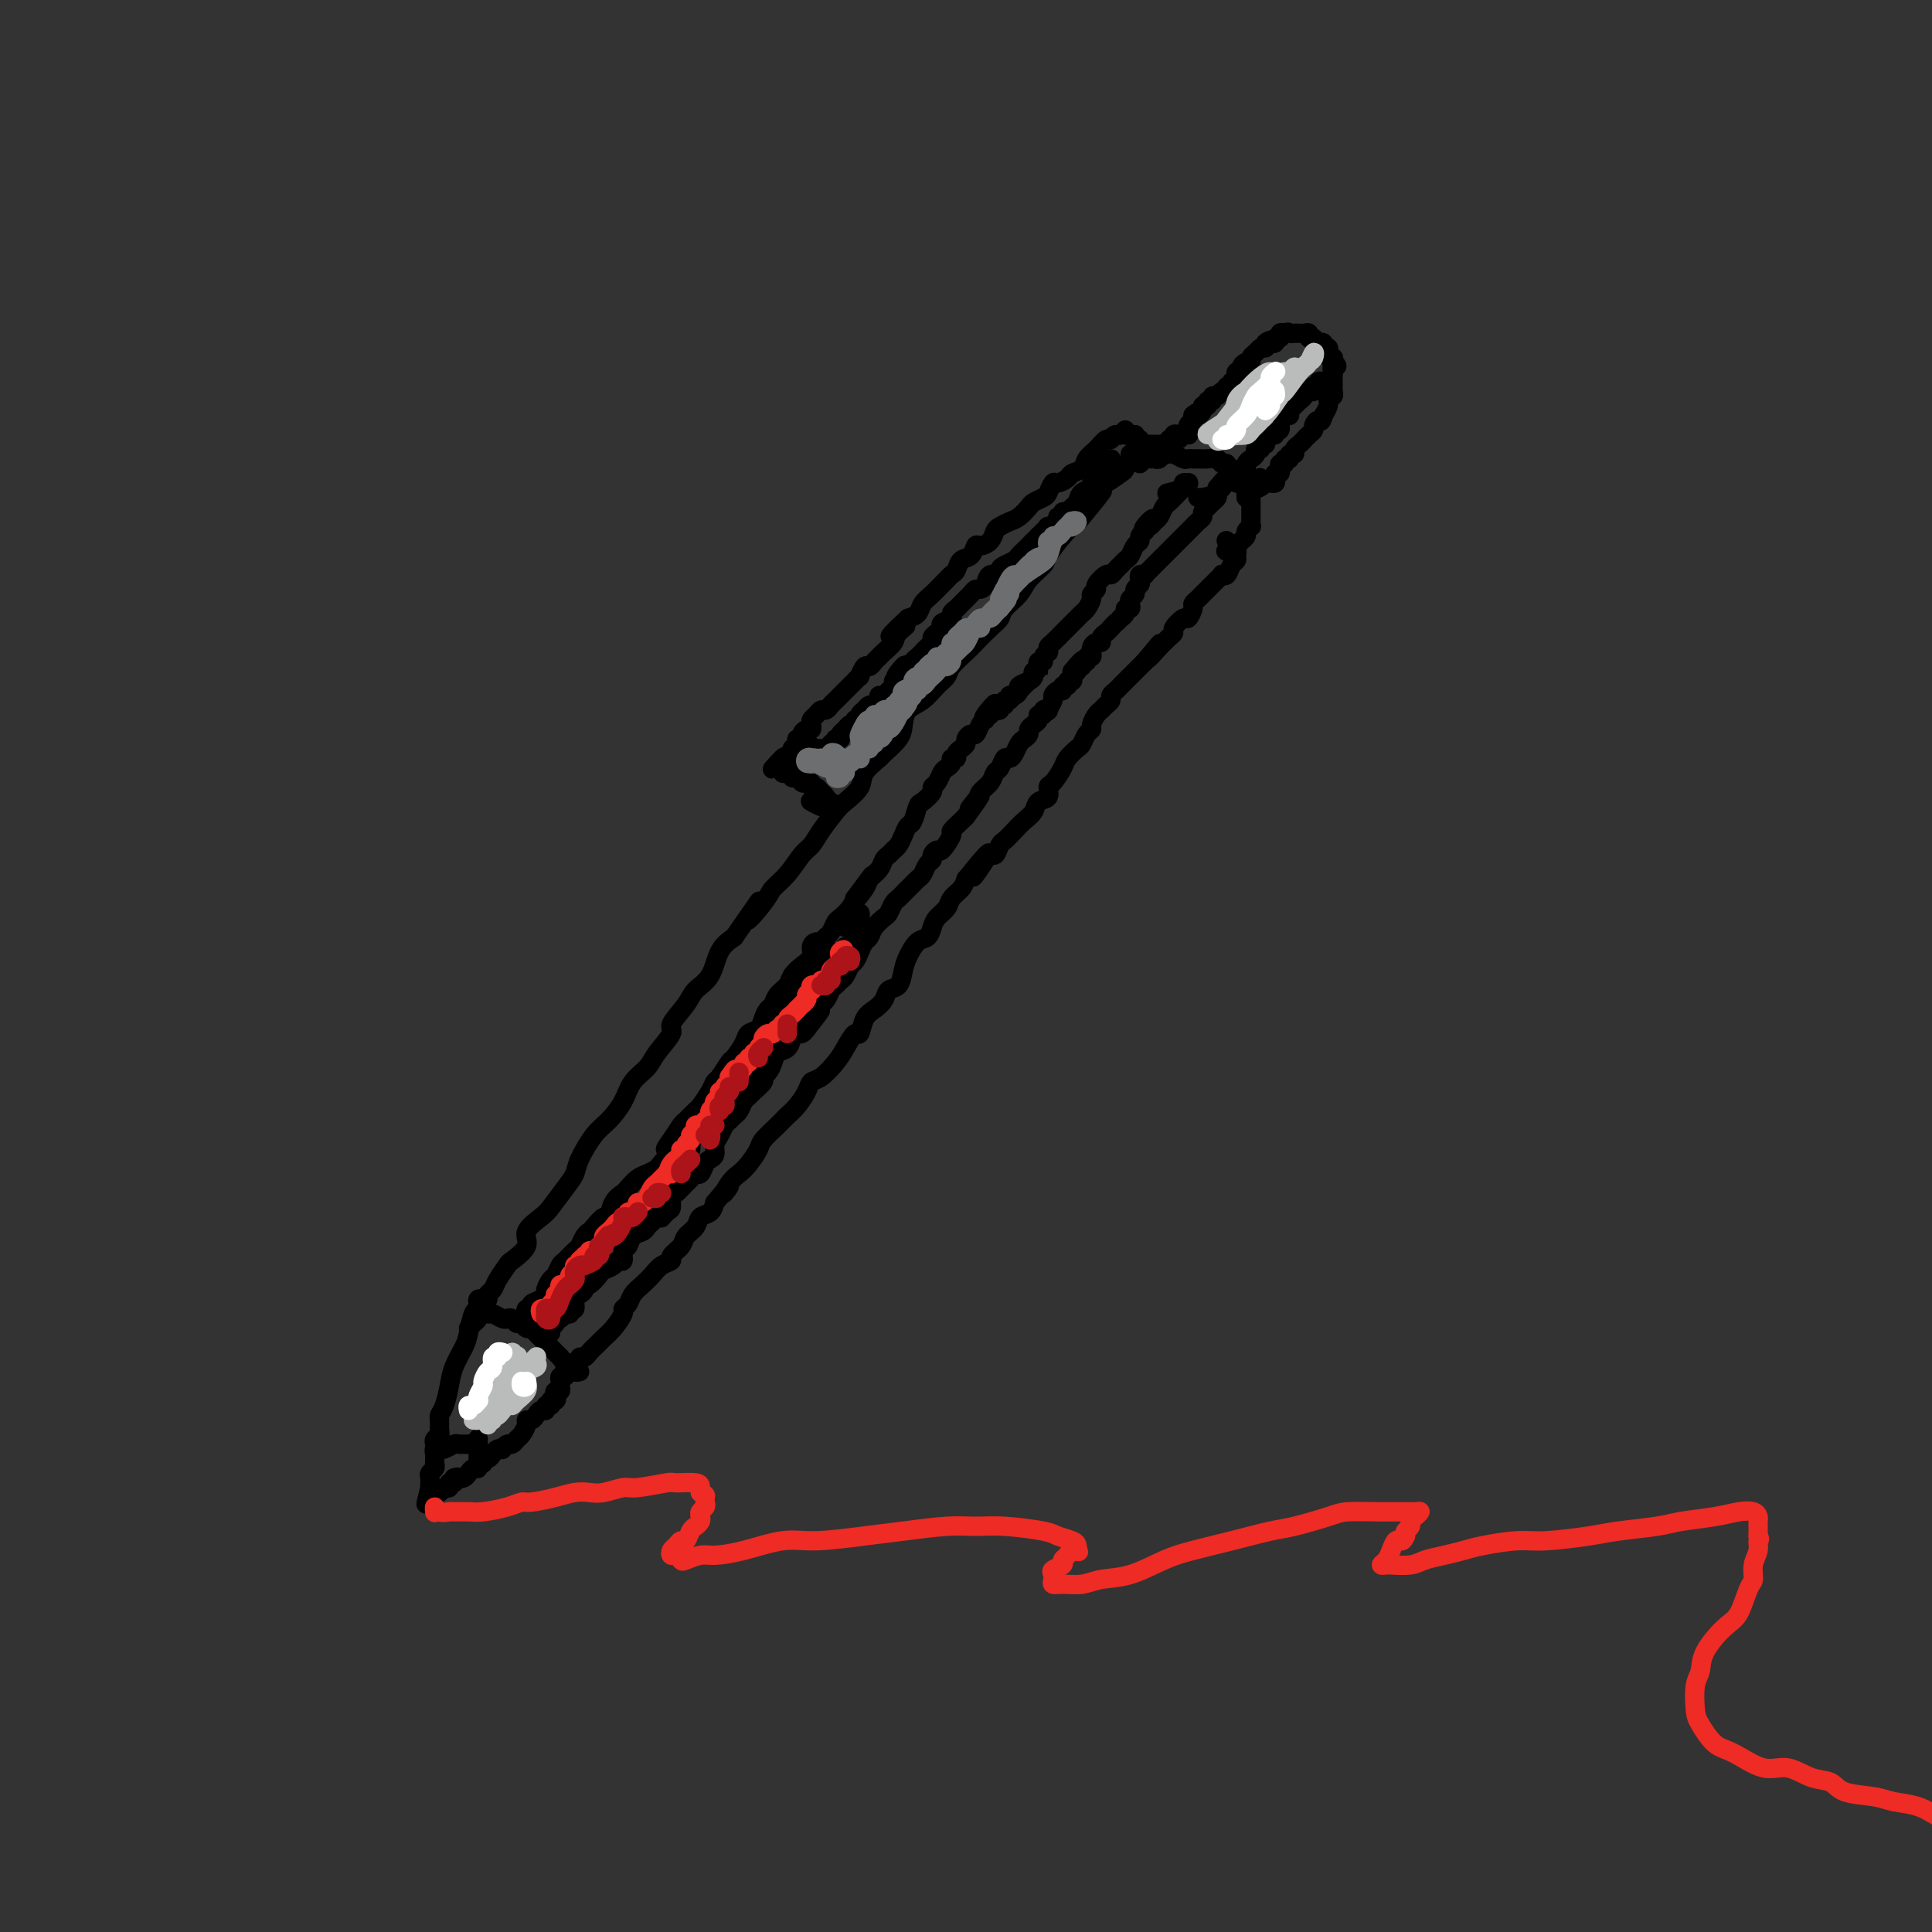 <svg viewBox='0 0 400 400' version='1.1' xmlns='http://www.w3.org/2000/svg' xmlns:xlink='http://www.w3.org/1999/xlink'><rect x="0" y="0" width="400" height="400" fill="#333333" stroke="none"/><g fill='none' stroke='rgb(0,0,0)' stroke-width='4' stroke-linecap='round' stroke-linejoin='round'><path d='M99,270c0.087,0.413 0.174,0.827 0,1c-0.174,0.173 -0.610,0.107 -1,1c-0.390,0.893 -0.734,2.746 -1,4c-0.266,1.254 -0.453,1.908 -1,3c-0.547,1.092 -1.453,2.620 -2,4c-0.547,1.380 -0.735,2.611 -1,4c-0.265,1.389 -0.606,2.935 -1,4c-0.394,1.065 -0.841,1.647 -1,2c-0.159,0.353 -0.028,0.475 0,1c0.028,0.525 -0.045,1.451 0,2c0.045,0.549 0.208,0.721 0,1c-0.208,0.279 -0.788,0.666 -1,1c-0.212,0.334 -0.057,0.614 0,1c0.057,0.386 0.015,0.877 0,1c-0.015,0.123 -0.003,-0.122 0,0c0.003,0.122 -0.003,0.610 0,1c0.003,0.390 0.015,0.682 0,1c-0.015,0.318 -0.057,0.663 0,1c0.057,0.337 0.211,0.668 0,1c-0.211,0.332 -0.789,0.666 -1,1c-0.211,0.334 -0.057,0.667 0,1c0.057,0.333 0.016,0.667 0,1c-0.016,0.333 -0.008,0.667 0,1'/><path d='M89,308c-1.552,6.126 -0.431,2.440 0,1c0.431,-1.440 0.171,-0.633 0,0c-0.171,0.633 -0.253,1.094 0,1c0.253,-0.094 0.842,-0.742 1,-1c0.158,-0.258 -0.116,-0.126 0,0c0.116,0.126 0.623,0.245 1,0c0.377,-0.245 0.623,-0.853 1,-1c0.377,-0.147 0.885,0.167 1,0c0.115,-0.167 -0.161,-0.814 0,-1c0.161,-0.186 0.760,0.090 1,0c0.240,-0.090 0.120,-0.545 0,-1'/><path d='M94,306c0.952,-0.321 0.834,-0.123 1,0c0.166,0.123 0.618,0.173 1,0c0.382,-0.173 0.695,-0.567 1,-1c0.305,-0.433 0.603,-0.905 1,-1c0.397,-0.095 0.894,0.185 1,0c0.106,-0.185 -0.179,-0.837 0,-1c0.179,-0.163 0.821,0.163 1,0c0.179,-0.163 -0.106,-0.814 0,-1c0.106,-0.186 0.602,0.095 1,0c0.398,-0.095 0.698,-0.565 1,-1c0.302,-0.435 0.606,-0.834 1,-1c0.394,-0.166 0.879,-0.100 1,0c0.121,0.100 -0.123,0.235 0,0c0.123,-0.235 0.611,-0.840 1,-1c0.389,-0.160 0.678,0.125 1,0c0.322,-0.125 0.678,-0.660 1,-1c0.322,-0.340 0.611,-0.486 1,-1c0.389,-0.514 0.877,-1.396 1,-2c0.123,-0.604 -0.121,-0.931 0,-1c0.121,-0.069 0.606,0.121 1,0c0.394,-0.121 0.698,-0.554 1,-1c0.302,-0.446 0.603,-0.907 1,-1c0.397,-0.093 0.890,0.181 1,0c0.110,-0.181 -0.163,-0.818 0,-1c0.163,-0.182 0.761,0.091 1,0c0.239,-0.091 0.120,-0.545 0,-1'/><path d='M114,290c3.034,-2.487 0.621,-0.704 0,0c-0.621,0.704 0.552,0.329 1,0c0.448,-0.329 0.173,-0.613 0,-1c-0.173,-0.387 -0.244,-0.878 0,-1c0.244,-0.122 0.801,0.126 1,0c0.199,-0.126 0.039,-0.625 0,-1c-0.039,-0.375 0.042,-0.625 0,-1c-0.042,-0.375 -0.207,-0.874 0,-1c0.207,-0.126 0.787,0.120 1,0c0.213,-0.120 0.061,-0.606 0,-1c-0.061,-0.394 -0.030,-0.697 0,-1'/><path d='M117,283c0.528,-1.245 0.349,-0.858 0,-1c-0.349,-0.142 -0.867,-0.811 -1,-1c-0.133,-0.189 0.119,0.104 0,0c-0.119,-0.104 -0.609,-0.605 -1,-1c-0.391,-0.395 -0.682,-0.684 -1,-1c-0.318,-0.316 -0.663,-0.658 -1,-1c-0.337,-0.342 -0.668,-0.684 -1,-1c-0.332,-0.316 -0.666,-0.605 -1,-1c-0.334,-0.395 -0.667,-0.894 -1,-1c-0.333,-0.106 -0.667,0.182 -1,0c-0.333,-0.182 -0.665,-0.832 -1,-1c-0.335,-0.168 -0.671,0.147 -1,0c-0.329,-0.147 -0.650,-0.756 -1,-1c-0.350,-0.244 -0.728,-0.121 -1,0c-0.272,0.121 -0.437,0.242 -1,0c-0.563,-0.242 -1.524,-0.846 -2,-1c-0.476,-0.154 -0.467,0.144 -1,0c-0.533,-0.144 -1.610,-0.729 -2,-1c-0.390,-0.271 -0.094,-0.226 0,0c0.094,0.226 -0.013,0.635 0,1c0.013,0.365 0.148,0.685 0,1c-0.148,0.315 -0.578,0.623 -1,1c-0.422,0.377 -0.835,0.822 -1,1c-0.165,0.178 -0.083,0.089 0,0'/><path d='M90,302c-0.008,0.083 -0.017,0.165 0,0c0.017,-0.165 0.059,-0.579 0,-1c-0.059,-0.421 -0.219,-0.849 0,-1c0.219,-0.151 0.818,-0.026 1,0c0.182,0.026 -0.053,-0.046 0,0c0.053,0.046 0.396,0.209 1,0c0.604,-0.209 1.471,-0.789 2,-1c0.529,-0.211 0.720,-0.053 1,0c0.280,0.053 0.649,-0.001 1,0c0.351,0.001 0.682,0.055 1,0c0.318,-0.055 0.621,-0.220 1,0c0.379,0.220 0.834,0.826 1,1c0.166,0.174 0.045,-0.082 0,0c-0.045,0.082 -0.012,0.504 0,1c0.012,0.496 0.003,1.068 0,1c-0.003,-0.068 -0.001,-0.775 0,-1c0.001,-0.225 0.000,0.032 0,0c-0.000,-0.032 -0.000,-0.355 0,-1c0.000,-0.645 0.000,-1.613 0,-2c-0.000,-0.387 -0.000,-0.194 0,0'/><path d='M99,270c-0.081,-0.416 -0.162,-0.832 0,-1c0.162,-0.168 0.567,-0.088 1,0c0.433,0.088 0.894,0.184 1,0c0.106,-0.184 -0.143,-0.650 0,-1c0.143,-0.350 0.677,-0.586 1,-1c0.323,-0.414 0.434,-1.005 1,-2c0.566,-0.995 1.587,-2.392 2,-3c0.413,-0.608 0.217,-0.426 1,-1c0.783,-0.574 2.545,-1.904 3,-3c0.455,-1.096 -0.396,-1.960 0,-3c0.396,-1.040 2.041,-2.257 3,-3c0.959,-0.743 1.233,-1.011 2,-2c0.767,-0.989 2.028,-2.700 3,-4c0.972,-1.300 1.654,-2.188 2,-3c0.346,-0.812 0.357,-1.547 1,-3c0.643,-1.453 1.920,-3.624 3,-5c1.080,-1.376 1.964,-1.956 3,-3c1.036,-1.044 2.223,-2.553 3,-4c0.777,-1.447 1.144,-2.833 2,-4c0.856,-1.167 2.201,-2.115 3,-3c0.799,-0.885 1.052,-1.707 2,-3c0.948,-1.293 2.589,-3.057 3,-4c0.411,-0.943 -0.410,-1.064 0,-2c0.410,-0.936 2.052,-2.687 3,-4c0.948,-1.313 1.203,-2.187 2,-3c0.797,-0.813 2.138,-1.565 3,-3c0.862,-1.435 1.246,-3.553 2,-5c0.754,-1.447 1.877,-2.224 3,-3'/><path d='M152,194c8.719,-12.521 4.016,-5.824 3,-4c-1.016,1.824 1.653,-1.226 3,-3c1.347,-1.774 1.371,-2.273 2,-3c0.629,-0.727 1.863,-1.683 3,-3c1.137,-1.317 2.176,-2.995 3,-4c0.824,-1.005 1.433,-1.336 2,-2c0.567,-0.664 1.091,-1.661 2,-3c0.909,-1.339 2.202,-3.021 3,-4c0.798,-0.979 1.101,-1.255 2,-2c0.899,-0.745 2.395,-1.960 3,-3c0.605,-1.040 0.319,-1.905 1,-3c0.681,-1.095 2.327,-2.419 3,-3c0.673,-0.581 0.371,-0.420 1,-1c0.629,-0.580 2.188,-1.902 3,-3c0.812,-1.098 0.876,-1.971 1,-3c0.124,-1.029 0.307,-2.214 1,-3c0.693,-0.786 1.894,-1.173 3,-2c1.106,-0.827 2.115,-2.093 3,-3c0.885,-0.907 1.644,-1.454 2,-2c0.356,-0.546 0.309,-1.091 1,-2c0.691,-0.909 2.120,-2.182 3,-3c0.880,-0.818 1.213,-1.181 2,-2c0.787,-0.819 2.030,-2.095 3,-3c0.970,-0.905 1.668,-1.440 2,-2c0.332,-0.560 0.296,-1.145 1,-2c0.704,-0.855 2.146,-1.980 3,-3c0.854,-1.020 1.121,-1.936 2,-3c0.879,-1.064 2.370,-2.275 3,-3c0.630,-0.725 0.400,-0.964 1,-2c0.600,-1.036 2.028,-2.867 3,-4c0.972,-1.133 1.486,-1.566 2,-2'/><path d='M222,109c11.235,-13.506 4.321,-4.769 2,-2c-2.321,2.769 -0.051,-0.428 1,-2c1.051,-1.572 0.883,-1.519 1,-2c0.117,-0.481 0.517,-1.496 1,-2c0.483,-0.504 1.047,-0.498 2,-1c0.953,-0.502 2.295,-1.511 3,-2c0.705,-0.489 0.774,-0.457 1,-1c0.226,-0.543 0.610,-1.662 1,-2c0.390,-0.338 0.785,0.105 1,0c0.215,-0.105 0.250,-0.759 0,-1c-0.250,-0.241 -0.786,-0.069 -1,0c-0.214,0.069 -0.107,0.034 0,0'/><path d='M120,284c-0.390,0.091 -0.781,0.183 -1,0c-0.219,-0.183 -0.267,-0.639 0,-1c0.267,-0.361 0.849,-0.625 1,-1c0.151,-0.375 -0.129,-0.859 0,-1c0.129,-0.141 0.667,0.063 1,0c0.333,-0.063 0.461,-0.391 1,-1c0.539,-0.609 1.488,-1.497 2,-2c0.512,-0.503 0.585,-0.620 1,-1c0.415,-0.380 1.171,-1.022 2,-2c0.829,-0.978 1.731,-2.293 2,-3c0.269,-0.707 -0.093,-0.808 0,-1c0.093,-0.192 0.643,-0.475 1,-1c0.357,-0.525 0.520,-1.293 1,-2c0.480,-0.707 1.275,-1.355 2,-2c0.725,-0.645 1.378,-1.289 2,-2c0.622,-0.711 1.212,-1.489 2,-2c0.788,-0.511 1.773,-0.756 2,-1c0.227,-0.244 -0.305,-0.489 0,-1c0.305,-0.511 1.447,-1.288 2,-2c0.553,-0.712 0.515,-1.359 1,-2c0.485,-0.641 1.491,-1.275 2,-2c0.509,-0.725 0.522,-1.541 1,-2c0.478,-0.459 1.422,-0.560 2,-1c0.578,-0.440 0.789,-1.220 1,-2'/><path d='M148,249c4.750,-5.773 2.625,-2.706 2,-2c-0.625,0.706 0.250,-0.951 1,-2c0.750,-1.049 1.373,-1.492 2,-2c0.627,-0.508 1.256,-1.081 2,-2c0.744,-0.919 1.603,-2.185 2,-3c0.397,-0.815 0.334,-1.180 1,-2c0.666,-0.820 2.062,-2.094 3,-3c0.938,-0.906 1.419,-1.446 2,-2c0.581,-0.554 1.262,-1.124 2,-2c0.738,-0.876 1.534,-2.057 2,-3c0.466,-0.943 0.601,-1.648 1,-2c0.399,-0.352 1.063,-0.351 2,-1c0.937,-0.649 2.148,-1.949 3,-3c0.852,-1.051 1.344,-1.853 2,-3c0.656,-1.147 1.475,-2.639 2,-3c0.525,-0.361 0.755,0.407 1,0c0.245,-0.407 0.503,-1.991 1,-3c0.497,-1.009 1.233,-1.442 2,-2c0.767,-0.558 1.567,-1.240 2,-2c0.433,-0.760 0.500,-1.598 1,-2c0.500,-0.402 1.433,-0.369 2,-1c0.567,-0.631 0.768,-1.926 1,-3c0.232,-1.074 0.495,-1.926 1,-3c0.505,-1.074 1.253,-2.371 2,-3c0.747,-0.629 1.495,-0.591 2,-1c0.505,-0.409 0.769,-1.264 1,-2c0.231,-0.736 0.429,-1.352 1,-2c0.571,-0.648 1.514,-1.328 2,-2c0.486,-0.672 0.516,-1.335 1,-2c0.484,-0.665 1.424,-1.333 2,-2c0.576,-0.667 0.788,-1.334 1,-2'/><path d='M200,182c8.405,-10.418 3.417,-2.962 2,-1c-1.417,1.962 0.737,-1.571 2,-3c1.263,-1.429 1.637,-0.753 2,-1c0.363,-0.247 0.717,-1.417 1,-2c0.283,-0.583 0.494,-0.580 1,-1c0.506,-0.420 1.306,-1.263 2,-2c0.694,-0.737 1.282,-1.368 2,-2c0.718,-0.632 1.567,-1.267 2,-2c0.433,-0.733 0.449,-1.565 1,-2c0.551,-0.435 1.638,-0.472 2,-1c0.362,-0.528 -0.001,-1.546 0,-2c0.001,-0.454 0.368,-0.344 1,-1c0.632,-0.656 1.531,-2.077 2,-3c0.469,-0.923 0.508,-1.347 1,-2c0.492,-0.653 1.438,-1.536 2,-2c0.562,-0.464 0.742,-0.509 1,-1c0.258,-0.491 0.594,-1.427 1,-2c0.406,-0.573 0.882,-0.783 1,-1c0.118,-0.217 -0.122,-0.439 0,-1c0.122,-0.561 0.606,-1.460 1,-2c0.394,-0.540 0.697,-0.722 1,-1c0.303,-0.278 0.605,-0.651 1,-1c0.395,-0.349 0.883,-0.675 1,-1c0.117,-0.325 -0.138,-0.650 0,-1c0.138,-0.350 0.668,-0.725 1,-1c0.332,-0.275 0.467,-0.451 1,-1c0.533,-0.549 1.466,-1.470 2,-2c0.534,-0.530 0.669,-0.668 1,-1c0.331,-0.332 0.858,-0.859 1,-1c0.142,-0.141 -0.102,0.102 0,0c0.102,-0.102 0.551,-0.551 1,-1'/><path d='M237,137c5.842,-7.080 1.948,-2.279 1,-1c-0.948,1.279 1.051,-0.965 2,-2c0.949,-1.035 0.850,-0.860 1,-1c0.150,-0.140 0.551,-0.596 1,-1c0.449,-0.404 0.947,-0.756 1,-1c0.053,-0.244 -0.341,-0.380 0,-1c0.341,-0.620 1.415,-1.725 2,-2c0.585,-0.275 0.681,0.278 1,0c0.319,-0.278 0.863,-1.388 1,-2c0.137,-0.612 -0.132,-0.727 0,-1c0.132,-0.273 0.666,-0.704 1,-1c0.334,-0.296 0.467,-0.458 1,-1c0.533,-0.542 1.466,-1.464 2,-2c0.534,-0.536 0.668,-0.686 1,-1c0.332,-0.314 0.863,-0.791 1,-1c0.137,-0.209 -0.121,-0.150 0,0c0.121,0.150 0.622,0.390 1,0c0.378,-0.390 0.633,-1.410 1,-2c0.367,-0.590 0.845,-0.749 1,-1c0.155,-0.251 -0.015,-0.593 0,-1c0.015,-0.407 0.214,-0.880 0,-1c-0.214,-0.120 -0.841,0.112 -1,0c-0.159,-0.112 0.149,-0.569 0,-1c-0.149,-0.431 -0.757,-0.838 -1,-1c-0.243,-0.162 -0.122,-0.081 0,0'/><path d='M236,96c0.024,-0.423 0.048,-0.846 0,-1c-0.048,-0.154 -0.168,-0.040 0,0c0.168,0.040 0.622,0.007 1,0c0.378,-0.007 0.679,0.012 1,0c0.321,-0.012 0.662,-0.057 1,0c0.338,0.057 0.672,0.215 1,0c0.328,-0.215 0.651,-0.804 1,-1c0.349,-0.196 0.724,0.000 1,0c0.276,-0.000 0.455,-0.196 1,0c0.545,0.196 1.458,0.785 2,1c0.542,0.215 0.712,0.057 1,0c0.288,-0.057 0.693,-0.011 1,0c0.307,0.011 0.517,-0.012 1,0c0.483,0.012 1.239,0.060 2,0c0.761,-0.060 1.527,-0.227 2,0c0.473,0.227 0.652,0.848 1,1c0.348,0.152 0.864,-0.167 1,0c0.136,0.167 -0.108,0.819 0,1c0.108,0.181 0.569,-0.109 1,0c0.431,0.109 0.832,0.617 1,1c0.168,0.383 0.101,0.642 0,1c-0.101,0.358 -0.237,0.817 0,1c0.237,0.183 0.848,0.090 1,0c0.152,-0.090 -0.155,-0.179 0,0c0.155,0.179 0.773,0.625 1,1c0.227,0.375 0.065,0.679 0,1c-0.065,0.321 -0.032,0.661 0,1'/><path d='M258,103c1.155,1.190 1.041,0.164 1,0c-0.041,-0.164 -0.011,0.533 0,1c0.011,0.467 0.003,0.703 0,1c-0.003,0.297 0.000,0.653 0,1c-0.000,0.347 -0.004,0.684 0,1c0.004,0.316 0.016,0.609 0,1c-0.016,0.391 -0.060,0.878 0,1c0.060,0.122 0.225,-0.122 0,0c-0.225,0.122 -0.838,0.611 -1,1c-0.162,0.389 0.128,0.679 0,1c-0.128,0.321 -0.673,0.674 -1,1c-0.327,0.326 -0.434,0.626 -1,1c-0.566,0.374 -1.590,0.821 -2,1c-0.410,0.179 -0.205,0.089 0,0'/><path d='M108,273c0.414,-0.455 0.827,-0.909 1,-1c0.173,-0.091 0.105,0.183 0,0c-0.105,-0.183 -0.249,-0.823 0,-1c0.249,-0.177 0.889,0.108 1,0c0.111,-0.108 -0.307,-0.610 0,-1c0.307,-0.390 1.339,-0.667 2,-1c0.661,-0.333 0.951,-0.723 1,-1c0.049,-0.277 -0.143,-0.440 0,-1c0.143,-0.560 0.619,-1.516 1,-2c0.381,-0.484 0.665,-0.496 1,-1c0.335,-0.504 0.720,-1.501 1,-2c0.280,-0.499 0.457,-0.501 1,-1c0.543,-0.499 1.454,-1.494 2,-2c0.546,-0.506 0.727,-0.522 1,-1c0.273,-0.478 0.637,-1.418 1,-2c0.363,-0.582 0.726,-0.806 1,-1c0.274,-0.194 0.459,-0.356 1,-1c0.541,-0.644 1.440,-1.768 2,-2c0.560,-0.232 0.783,0.429 1,0c0.217,-0.429 0.428,-1.946 1,-3c0.572,-1.054 1.504,-1.644 2,-2c0.496,-0.356 0.556,-0.477 1,-1c0.444,-0.523 1.273,-1.449 2,-2c0.727,-0.551 1.350,-0.729 2,-1c0.650,-0.271 1.325,-0.636 2,-1'/><path d='M136,242c4.754,-5.627 2.640,-4.194 2,-4c-0.640,0.194 0.195,-0.849 1,-2c0.805,-1.151 1.581,-2.409 2,-3c0.419,-0.591 0.480,-0.516 1,-1c0.520,-0.484 1.500,-1.528 2,-2c0.500,-0.472 0.519,-0.372 1,-1c0.481,-0.628 1.423,-1.984 2,-3c0.577,-1.016 0.789,-1.693 1,-2c0.211,-0.307 0.423,-0.243 1,-1c0.577,-0.757 1.520,-2.335 2,-3c0.480,-0.665 0.496,-0.419 1,-1c0.504,-0.581 1.497,-1.991 2,-3c0.503,-1.009 0.516,-1.617 1,-2c0.484,-0.383 1.438,-0.539 2,-1c0.562,-0.461 0.732,-1.226 1,-2c0.268,-0.774 0.634,-1.558 1,-2c0.366,-0.442 0.730,-0.541 1,-1c0.270,-0.459 0.444,-1.278 1,-2c0.556,-0.722 1.493,-1.349 2,-2c0.507,-0.651 0.584,-1.327 1,-2c0.416,-0.673 1.172,-1.342 2,-2c0.828,-0.658 1.727,-1.304 2,-2c0.273,-0.696 -0.082,-1.442 0,-2c0.082,-0.558 0.600,-0.927 1,-1c0.400,-0.073 0.684,0.150 1,0c0.316,-0.150 0.666,-0.673 1,-1c0.334,-0.327 0.653,-0.458 1,-1c0.347,-0.542 0.722,-1.496 1,-2c0.278,-0.504 0.460,-0.559 1,-1c0.540,-0.441 1.440,-1.269 2,-2c0.560,-0.731 0.780,-1.366 1,-2'/><path d='M177,186c6.517,-8.855 2.309,-2.992 1,-1c-1.309,1.992 0.279,0.114 1,-1c0.721,-1.114 0.574,-1.465 1,-2c0.426,-0.535 1.423,-1.256 2,-2c0.577,-0.744 0.732,-1.511 1,-2c0.268,-0.489 0.649,-0.699 1,-1c0.351,-0.301 0.671,-0.695 1,-1c0.329,-0.305 0.666,-0.523 1,-1c0.334,-0.477 0.666,-1.212 1,-2c0.334,-0.788 0.672,-1.629 1,-2c0.328,-0.371 0.647,-0.271 1,-1c0.353,-0.729 0.738,-2.288 1,-3c0.262,-0.712 0.399,-0.576 1,-1c0.601,-0.424 1.666,-1.409 2,-2c0.334,-0.591 -0.064,-0.788 0,-1c0.064,-0.212 0.591,-0.439 1,-1c0.409,-0.561 0.702,-1.456 1,-2c0.298,-0.544 0.601,-0.737 1,-1c0.399,-0.263 0.894,-0.595 1,-1c0.106,-0.405 -0.178,-0.882 0,-1c0.178,-0.118 0.817,0.123 1,0c0.183,-0.123 -0.092,-0.612 0,-1c0.092,-0.388 0.549,-0.677 1,-1c0.451,-0.323 0.894,-0.682 1,-1c0.106,-0.318 -0.126,-0.596 0,-1c0.126,-0.404 0.611,-0.933 1,-1c0.389,-0.067 0.682,0.328 1,0c0.318,-0.328 0.662,-1.379 1,-2c0.338,-0.621 0.669,-0.810 1,-1'/><path d='M204,149c4.128,-5.968 0.947,-2.388 0,-1c-0.947,1.388 0.339,0.583 1,0c0.661,-0.583 0.698,-0.945 1,-1c0.302,-0.055 0.870,0.197 1,0c0.130,-0.197 -0.176,-0.841 0,-1c0.176,-0.159 0.834,0.169 1,0c0.166,-0.169 -0.162,-0.833 0,-1c0.162,-0.167 0.812,0.162 1,0c0.188,-0.162 -0.087,-0.817 0,-1c0.087,-0.183 0.535,0.106 1,0c0.465,-0.106 0.946,-0.607 1,-1c0.054,-0.393 -0.321,-0.680 0,-1c0.321,-0.320 1.336,-0.675 2,-1c0.664,-0.325 0.977,-0.619 1,-1c0.023,-0.381 -0.243,-0.847 0,-1c0.243,-0.153 0.996,0.009 1,0c0.004,-0.009 -0.742,-0.187 -1,0c-0.258,0.187 -0.028,0.741 0,1c0.028,0.259 -0.146,0.224 -1,1c-0.854,0.776 -2.387,2.365 -3,3c-0.613,0.635 -0.307,0.318 0,0'/><path d='M113,276c0.455,0.092 0.910,0.183 1,0c0.090,-0.183 -0.183,-0.642 0,-1c0.183,-0.358 0.824,-0.617 1,-1c0.176,-0.383 -0.112,-0.892 0,-1c0.112,-0.108 0.622,0.183 1,0c0.378,-0.183 0.622,-0.840 1,-1c0.378,-0.160 0.889,0.178 1,0c0.111,-0.178 -0.176,-0.874 0,-1c0.176,-0.126 0.817,0.316 1,0c0.183,-0.316 -0.093,-1.389 0,-2c0.093,-0.611 0.554,-0.759 1,-1c0.446,-0.241 0.878,-0.575 1,-1c0.122,-0.425 -0.066,-0.939 0,-1c0.066,-0.061 0.384,0.333 1,0c0.616,-0.333 1.528,-1.394 2,-2c0.472,-0.606 0.504,-0.758 1,-1c0.496,-0.242 1.457,-0.575 2,-1c0.543,-0.425 0.669,-0.944 1,-1c0.331,-0.056 0.866,0.350 1,0c0.134,-0.350 -0.133,-1.456 0,-2c0.133,-0.544 0.665,-0.527 1,-1c0.335,-0.473 0.471,-1.436 1,-2c0.529,-0.564 1.450,-0.729 2,-1c0.550,-0.271 0.729,-0.649 1,-1c0.271,-0.351 0.636,-0.676 1,-1'/><path d='M135,253c3.813,-3.732 2.344,-1.562 2,-1c-0.344,0.562 0.436,-0.483 1,-1c0.564,-0.517 0.910,-0.505 1,-1c0.090,-0.495 -0.078,-1.496 0,-2c0.078,-0.504 0.402,-0.512 1,-1c0.598,-0.488 1.470,-1.458 2,-2c0.530,-0.542 0.719,-0.656 1,-1c0.281,-0.344 0.654,-0.917 1,-1c0.346,-0.083 0.666,0.326 1,0c0.334,-0.326 0.681,-1.385 1,-2c0.319,-0.615 0.610,-0.784 1,-1c0.390,-0.216 0.878,-0.477 1,-1c0.122,-0.523 -0.122,-1.306 0,-2c0.122,-0.694 0.610,-1.298 1,-2c0.390,-0.702 0.682,-1.501 1,-2c0.318,-0.499 0.663,-0.697 1,-1c0.337,-0.303 0.666,-0.710 1,-1c0.334,-0.290 0.672,-0.463 1,-1c0.328,-0.537 0.648,-1.440 1,-2c0.352,-0.560 0.738,-0.779 1,-1c0.262,-0.221 0.399,-0.443 1,-1c0.601,-0.557 1.666,-1.449 2,-2c0.334,-0.551 -0.061,-0.763 0,-1c0.061,-0.237 0.580,-0.501 1,-1c0.420,-0.499 0.743,-1.234 1,-2c0.257,-0.766 0.450,-1.564 1,-2c0.550,-0.436 1.457,-0.512 2,-1c0.543,-0.488 0.723,-1.389 1,-2c0.277,-0.611 0.652,-0.934 1,-1c0.348,-0.066 0.671,0.124 1,0c0.329,-0.124 0.665,-0.562 1,-1'/><path d='M167,213c5.145,-6.544 2.009,-2.905 1,-2c-1.009,0.905 0.111,-0.924 1,-2c0.889,-1.076 1.548,-1.401 2,-2c0.452,-0.599 0.699,-1.474 1,-2c0.301,-0.526 0.658,-0.703 1,-1c0.342,-0.297 0.669,-0.712 1,-1c0.331,-0.288 0.666,-0.448 1,-1c0.334,-0.552 0.667,-1.495 1,-2c0.333,-0.505 0.666,-0.572 1,-1c0.334,-0.428 0.671,-1.218 1,-2c0.329,-0.782 0.651,-1.556 1,-2c0.349,-0.444 0.723,-0.556 1,-1c0.277,-0.444 0.455,-1.218 1,-2c0.545,-0.782 1.455,-1.571 2,-2c0.545,-0.429 0.723,-0.496 1,-1c0.277,-0.504 0.651,-1.444 1,-2c0.349,-0.556 0.671,-0.727 1,-1c0.329,-0.273 0.666,-0.650 1,-1c0.334,-0.350 0.667,-0.675 1,-1c0.333,-0.325 0.668,-0.650 1,-1c0.332,-0.350 0.663,-0.723 1,-1c0.337,-0.277 0.682,-0.457 1,-1c0.318,-0.543 0.609,-1.449 1,-2c0.391,-0.551 0.883,-0.747 1,-1c0.117,-0.253 -0.142,-0.563 0,-1c0.142,-0.437 0.686,-0.999 1,-1c0.314,-0.001 0.399,0.561 1,0c0.601,-0.561 1.718,-2.243 2,-3c0.282,-0.757 -0.270,-0.588 0,-1c0.270,-0.412 1.363,-1.403 2,-2c0.637,-0.597 0.819,-0.798 1,-1'/><path d='M200,169c5.279,-7.225 1.978,-3.288 1,-2c-0.978,1.288 0.368,-0.073 1,-1c0.632,-0.927 0.551,-1.419 1,-2c0.449,-0.581 1.430,-1.251 2,-2c0.570,-0.749 0.730,-1.576 1,-2c0.270,-0.424 0.650,-0.446 1,-1c0.350,-0.554 0.671,-1.640 1,-2c0.329,-0.360 0.667,0.006 1,0c0.333,-0.006 0.663,-0.383 1,-1c0.337,-0.617 0.681,-1.475 1,-2c0.319,-0.525 0.611,-0.718 1,-1c0.389,-0.282 0.874,-0.654 1,-1c0.126,-0.346 -0.106,-0.666 0,-1c0.106,-0.334 0.549,-0.682 1,-1c0.451,-0.318 0.910,-0.608 1,-1c0.090,-0.392 -0.187,-0.888 0,-1c0.187,-0.112 0.839,0.159 1,0c0.161,-0.159 -0.168,-0.749 0,-1c0.168,-0.251 0.832,-0.162 1,0c0.168,0.162 -0.161,0.398 0,0c0.161,-0.398 0.813,-1.431 1,-2c0.187,-0.569 -0.089,-0.673 0,-1c0.089,-0.327 0.545,-0.876 1,-1c0.455,-0.124 0.910,0.178 1,0c0.090,-0.178 -0.186,-0.835 0,-1c0.186,-0.165 0.834,0.163 1,0c0.166,-0.163 -0.151,-0.817 0,-1c0.151,-0.183 0.772,0.105 1,0c0.228,-0.105 0.065,-0.601 0,-1c-0.065,-0.399 -0.033,-0.699 0,-1'/><path d='M222,139c3.708,-4.636 1.978,-1.227 1,0c-0.978,1.227 -1.206,0.272 -1,0c0.206,-0.272 0.844,0.138 1,0c0.156,-0.138 -0.169,-0.826 0,-1c0.169,-0.174 0.834,0.165 1,0c0.166,-0.165 -0.166,-0.833 0,-1c0.166,-0.167 0.829,0.166 1,0c0.171,-0.166 -0.151,-0.832 0,-1c0.151,-0.168 0.775,0.161 1,0c0.225,-0.161 0.050,-0.813 0,-1c-0.050,-0.187 0.024,0.090 0,0c-0.024,-0.090 -0.147,-0.549 0,-1c0.147,-0.451 0.564,-0.894 1,-1c0.436,-0.106 0.890,0.126 1,0c0.110,-0.126 -0.124,-0.611 0,-1c0.124,-0.389 0.607,-0.683 1,-1c0.393,-0.317 0.697,-0.659 1,-1'/><path d='M230,130c1.399,-1.555 0.896,-0.942 1,-1c0.104,-0.058 0.816,-0.785 1,-1c0.184,-0.215 -0.161,0.083 0,0c0.161,-0.083 0.827,-0.547 1,-1c0.173,-0.453 -0.146,-0.895 0,-1c0.146,-0.105 0.756,0.127 1,0c0.244,-0.127 0.122,-0.611 0,-1c-0.122,-0.389 -0.243,-0.681 0,-1c0.243,-0.319 0.849,-0.663 1,-1c0.151,-0.337 -0.152,-0.665 0,-1c0.152,-0.335 0.758,-0.678 1,-1c0.242,-0.322 0.120,-0.625 0,-1c-0.120,-0.375 -0.239,-0.822 0,-1c0.239,-0.178 0.837,-0.088 1,0c0.163,0.088 -0.107,0.174 0,0c0.107,-0.174 0.591,-0.609 1,-1c0.409,-0.391 0.743,-0.738 1,-1c0.257,-0.262 0.436,-0.437 1,-1c0.564,-0.563 1.513,-1.513 2,-2c0.487,-0.487 0.511,-0.512 1,-1c0.489,-0.488 1.441,-1.440 2,-2c0.559,-0.560 0.723,-0.727 1,-1c0.277,-0.273 0.666,-0.650 1,-1c0.334,-0.350 0.614,-0.671 1,-1c0.386,-0.329 0.878,-0.665 1,-1c0.122,-0.335 -0.125,-0.667 0,-1c0.125,-0.333 0.622,-0.667 1,-1c0.378,-0.333 0.637,-0.667 1,-1c0.363,-0.333 0.828,-0.667 1,-1c0.172,-0.333 0.049,-0.667 0,-1c-0.049,-0.333 -0.025,-0.667 0,-1'/><path d='M252,101c3.703,-4.474 1.959,-1.160 1,0c-0.959,1.160 -1.133,0.167 -1,0c0.133,-0.167 0.572,0.491 0,1c-0.572,0.509 -2.154,0.868 -3,1c-0.846,0.132 -0.956,0.038 -1,0c-0.044,-0.038 -0.022,-0.019 0,0'/><path d='M215,138c0.033,0.119 0.065,0.238 0,0c-0.065,-0.238 -0.228,-0.833 0,-1c0.228,-0.167 0.845,0.096 1,0c0.155,-0.096 -0.153,-0.549 0,-1c0.153,-0.451 0.766,-0.898 1,-1c0.234,-0.102 0.089,0.143 0,0c-0.089,-0.143 -0.122,-0.672 0,-1c0.122,-0.328 0.400,-0.455 1,-1c0.600,-0.545 1.522,-1.507 2,-2c0.478,-0.493 0.510,-0.517 1,-1c0.490,-0.483 1.437,-1.425 2,-2c0.563,-0.575 0.744,-0.784 1,-1c0.256,-0.216 0.589,-0.438 1,-1c0.411,-0.562 0.902,-1.465 1,-2c0.098,-0.535 -0.195,-0.703 0,-1c0.195,-0.297 0.878,-0.724 1,-1c0.122,-0.276 -0.318,-0.403 0,-1c0.318,-0.597 1.395,-1.666 2,-2c0.605,-0.334 0.740,0.066 1,0c0.260,-0.066 0.647,-0.599 1,-1c0.353,-0.401 0.673,-0.671 1,-1c0.327,-0.329 0.661,-0.718 1,-1c0.339,-0.282 0.682,-0.457 1,-1c0.318,-0.543 0.611,-1.455 1,-2c0.389,-0.545 0.874,-0.724 1,-1c0.126,-0.276 -0.107,-0.650 0,-1c0.107,-0.350 0.553,-0.675 1,-1'/><path d='M237,110c3.356,-4.572 0.745,-2.003 0,-1c-0.745,1.003 0.377,0.438 1,0c0.623,-0.438 0.748,-0.751 1,-1c0.252,-0.249 0.631,-0.434 1,-1c0.369,-0.566 0.730,-1.515 1,-2c0.270,-0.485 0.450,-0.508 1,-1c0.550,-0.492 1.469,-1.452 2,-2c0.531,-0.548 0.674,-0.683 1,-1c0.326,-0.317 0.837,-0.814 1,-1c0.163,-0.186 -0.020,-0.060 0,0c0.020,0.060 0.243,0.055 0,0c-0.243,-0.055 -0.952,-0.159 -1,0c-0.048,0.159 0.564,0.581 0,1c-0.564,0.419 -2.304,0.834 -3,1c-0.696,0.166 -0.348,0.083 0,0'/><path d='M175,192c0.024,-0.340 0.049,-0.680 0,-1c-0.049,-0.320 -0.170,-0.619 0,-1c0.170,-0.381 0.633,-0.845 1,-1c0.367,-0.155 0.639,-0.000 1,0c0.361,0.000 0.811,-0.154 1,0c0.189,0.154 0.118,0.616 0,1c-0.118,0.384 -0.284,0.691 0,1c0.284,0.309 1.018,0.619 1,1c-0.018,0.381 -0.788,0.834 -1,1c-0.212,0.166 0.135,0.045 0,0c-0.135,-0.045 -0.753,-0.013 -1,0c-0.247,0.013 -0.124,0.006 0,0'/><path d='M113,271c-0.081,0.004 -0.162,0.008 0,0c0.162,-0.008 0.568,-0.030 1,0c0.432,0.030 0.890,0.110 1,0c0.110,-0.110 -0.129,-0.411 0,-1c0.129,-0.589 0.627,-1.467 1,-2c0.373,-0.533 0.622,-0.720 1,-1c0.378,-0.280 0.885,-0.653 1,-1c0.115,-0.347 -0.162,-0.666 0,-1c0.162,-0.334 0.764,-0.681 1,-1c0.236,-0.319 0.105,-0.610 0,-1c-0.105,-0.390 -0.183,-0.878 0,-1c0.183,-0.122 0.626,0.122 1,0c0.374,-0.122 0.677,-0.609 1,-1c0.323,-0.391 0.664,-0.686 1,-1c0.336,-0.314 0.668,-0.647 1,-1c0.332,-0.353 0.666,-0.724 1,-1c0.334,-0.276 0.668,-0.456 1,-1c0.332,-0.544 0.664,-1.452 1,-2c0.336,-0.548 0.678,-0.735 1,-1c0.322,-0.265 0.624,-0.606 1,-1c0.376,-0.394 0.825,-0.841 1,-1c0.175,-0.159 0.074,-0.032 0,0c-0.074,0.032 -0.123,-0.033 0,0c0.123,0.033 0.418,0.163 1,0c0.582,-0.163 1.452,-0.618 2,-1c0.548,-0.382 0.774,-0.691 1,-1'/><path d='M133,250c3.206,-3.649 1.221,-2.272 1,-2c-0.221,0.272 1.321,-0.561 2,-1c0.679,-0.439 0.496,-0.484 1,-1c0.504,-0.516 1.694,-1.504 2,-2c0.306,-0.496 -0.273,-0.499 0,-1c0.273,-0.501 1.396,-1.500 2,-2c0.604,-0.500 0.687,-0.501 1,-1c0.313,-0.499 0.856,-1.495 1,-2c0.144,-0.505 -0.112,-0.520 0,-1c0.112,-0.480 0.590,-1.424 1,-2c0.410,-0.576 0.751,-0.784 1,-1c0.249,-0.216 0.406,-0.439 1,-1c0.594,-0.561 1.626,-1.460 2,-2c0.374,-0.540 0.089,-0.721 0,-1c-0.089,-0.279 0.018,-0.656 0,-1c-0.018,-0.344 -0.161,-0.656 0,-1c0.161,-0.344 0.626,-0.718 1,-1c0.374,-0.282 0.659,-0.470 1,-1c0.341,-0.530 0.739,-1.403 1,-2c0.261,-0.597 0.384,-0.919 1,-1c0.616,-0.081 1.724,0.080 2,0c0.276,-0.080 -0.282,-0.402 0,-1c0.282,-0.598 1.403,-1.473 2,-2c0.597,-0.527 0.671,-0.705 1,-1c0.329,-0.295 0.913,-0.708 1,-1c0.087,-0.292 -0.324,-0.463 0,-1c0.324,-0.537 1.382,-1.439 2,-2c0.618,-0.561 0.794,-0.779 1,-1c0.206,-0.221 0.440,-0.444 1,-1c0.560,-0.556 1.446,-1.445 2,-2c0.554,-0.555 0.777,-0.778 1,-1'/><path d='M165,210c5.340,-6.532 2.689,-2.864 2,-2c-0.689,0.864 0.585,-1.078 1,-2c0.415,-0.922 -0.029,-0.824 0,-1c0.029,-0.176 0.533,-0.624 1,-1c0.467,-0.376 0.899,-0.678 1,-1c0.101,-0.322 -0.128,-0.664 0,-1c0.128,-0.336 0.613,-0.667 1,-1c0.387,-0.333 0.677,-0.668 1,-1c0.323,-0.332 0.678,-0.662 1,-1c0.322,-0.338 0.611,-0.683 1,-1c0.389,-0.317 0.879,-0.606 1,-1c0.121,-0.394 -0.127,-0.892 0,-1c0.127,-0.108 0.630,0.175 1,0c0.370,-0.175 0.606,-0.806 1,-1c0.394,-0.194 0.947,0.050 1,0c0.053,-0.050 -0.395,-0.393 -1,0c-0.605,0.393 -1.366,1.524 -2,2c-0.634,0.476 -1.139,0.298 -2,1c-0.861,0.702 -2.077,2.282 -3,3c-0.923,0.718 -1.554,0.572 -2,1c-0.446,0.428 -0.708,1.429 -1,2c-0.292,0.571 -0.615,0.710 -1,1c-0.385,0.290 -0.832,0.730 -1,1c-0.168,0.270 -0.055,0.371 0,1c0.055,0.629 0.053,1.785 0,2c-0.053,0.215 -0.158,-0.510 0,-1c0.158,-0.490 0.579,-0.745 1,-1'/><path d='M166,207c-1.591,1.523 -0.570,-0.169 0,-1c0.570,-0.831 0.687,-0.800 1,-1c0.313,-0.200 0.820,-0.630 1,-1c0.180,-0.370 0.031,-0.682 0,-1c-0.031,-0.318 0.056,-0.644 0,-1c-0.056,-0.356 -0.254,-0.742 0,-1c0.254,-0.258 0.962,-0.388 1,0c0.038,0.388 -0.593,1.296 -1,2c-0.407,0.704 -0.589,1.206 -1,2c-0.411,0.794 -1.050,1.881 -2,3c-0.950,1.119 -2.211,2.271 -3,3c-0.789,0.729 -1.104,1.036 -1,1c0.104,-0.036 0.629,-0.416 1,-1c0.371,-0.584 0.589,-1.372 1,-2c0.411,-0.628 1.015,-1.097 2,-2c0.985,-0.903 2.352,-2.240 3,-3c0.648,-0.760 0.577,-0.944 1,-2c0.423,-1.056 1.340,-2.985 2,-4c0.660,-1.015 1.064,-1.118 1,-1c-0.064,0.118 -0.597,0.456 -1,1c-0.403,0.544 -0.677,1.292 -1,2c-0.323,0.708 -0.695,1.375 -1,2c-0.305,0.625 -0.544,1.207 -1,2c-0.456,0.793 -1.130,1.798 -2,3c-0.870,1.202 -1.935,2.601 -3,4'/><path d='M163,211c-1.791,2.356 -2.269,1.745 -3,2c-0.731,0.255 -1.715,1.377 -2,2c-0.285,0.623 0.130,0.748 0,1c-0.130,0.252 -0.804,0.632 -1,1c-0.196,0.368 0.087,0.724 0,1c-0.087,0.276 -0.545,0.471 -1,1c-0.455,0.529 -0.908,1.392 -1,2c-0.092,0.608 0.176,0.962 0,1c-0.176,0.038 -0.795,-0.240 -1,0c-0.205,0.240 0.005,0.998 0,1c-0.005,0.002 -0.225,-0.754 0,-1c0.225,-0.246 0.895,0.016 1,0c0.105,-0.016 -0.356,-0.312 0,-2c0.356,-1.688 1.530,-4.768 2,-6c0.470,-1.232 0.235,-0.616 0,0'/><path d='M240,94c0.455,-0.301 0.911,-0.601 1,-1c0.089,-0.399 -0.187,-0.895 0,-1c0.187,-0.105 0.838,0.182 1,0c0.162,-0.182 -0.164,-0.833 0,-1c0.164,-0.167 0.819,0.148 1,0c0.181,-0.148 -0.110,-0.761 0,-1c0.110,-0.239 0.622,-0.106 1,0c0.378,0.106 0.623,0.183 1,0c0.377,-0.183 0.884,-0.626 1,-1c0.116,-0.374 -0.161,-0.678 0,-1c0.161,-0.322 0.760,-0.664 1,-1c0.240,-0.336 0.120,-0.668 0,-1'/><path d='M247,86c1.244,-1.194 0.854,-0.181 1,0c0.146,0.181 0.828,-0.472 1,-1c0.172,-0.528 -0.165,-0.930 0,-1c0.165,-0.070 0.832,0.193 1,0c0.168,-0.193 -0.162,-0.840 0,-1c0.162,-0.160 0.818,0.169 1,0c0.182,-0.169 -0.110,-0.834 0,-1c0.110,-0.166 0.622,0.167 1,0c0.378,-0.167 0.622,-0.833 1,-1c0.378,-0.167 0.890,0.167 1,0c0.110,-0.167 -0.181,-0.833 0,-1c0.181,-0.167 0.833,0.167 1,0c0.167,-0.167 -0.153,-0.833 0,-1c0.153,-0.167 0.777,0.166 1,0c0.223,-0.166 0.045,-0.832 0,-1c-0.045,-0.168 0.043,0.161 0,0c-0.043,-0.161 -0.218,-0.813 0,-1c0.218,-0.187 0.828,0.090 1,0c0.172,-0.090 -0.095,-0.549 0,-1c0.095,-0.451 0.550,-0.895 1,-1c0.450,-0.105 0.894,0.129 1,0c0.106,-0.129 -0.126,-0.622 0,-1c0.126,-0.378 0.611,-0.640 1,-1c0.389,-0.360 0.683,-0.817 1,-1c0.317,-0.183 0.659,-0.091 1,0'/><path d='M262,72c2.255,-2.394 0.393,-1.377 0,-1c-0.393,0.377 0.683,0.116 1,0c0.317,-0.116 -0.126,-0.087 0,0c0.126,0.087 0.821,0.233 1,0c0.179,-0.233 -0.158,-0.846 0,-1c0.158,-0.154 0.812,0.151 1,0c0.188,-0.151 -0.089,-0.757 0,-1c0.089,-0.243 0.545,-0.121 1,0'/><path d='M266,69c0.798,-0.464 0.792,-0.126 1,0c0.208,0.126 0.629,0.038 1,0c0.371,-0.038 0.692,-0.025 1,0c0.308,0.025 0.603,0.063 1,0c0.397,-0.063 0.895,-0.227 1,0c0.105,0.227 -0.183,0.846 0,1c0.183,0.154 0.838,-0.156 1,0c0.162,0.156 -0.168,0.778 0,1c0.168,0.222 0.833,0.044 1,0c0.167,-0.044 -0.166,0.045 0,0c0.166,-0.045 0.829,-0.223 1,0c0.171,0.223 -0.151,0.848 0,1c0.151,0.152 0.776,-0.170 1,0c0.224,0.170 0.046,0.833 0,1c-0.046,0.167 0.039,-0.161 0,0c-0.039,0.161 -0.203,0.813 0,1c0.203,0.187 0.772,-0.089 1,0c0.228,0.089 0.114,0.545 0,1'/><path d='M276,75c1.547,1.107 0.414,0.874 0,1c-0.414,0.126 -0.111,0.612 0,1c0.111,0.388 0.029,0.677 0,1c-0.029,0.323 -0.007,0.679 0,1c0.007,0.321 -0.002,0.607 0,1c0.002,0.393 0.015,0.894 0,1c-0.015,0.106 -0.057,-0.182 0,0c0.057,0.182 0.212,0.836 0,1c-0.212,0.164 -0.792,-0.160 -1,0c-0.208,0.160 -0.046,0.806 0,1c0.046,0.194 -0.026,-0.063 0,0c0.026,0.063 0.150,0.447 0,1c-0.150,0.553 -0.575,1.277 -1,2'/><path d='M274,86c-0.472,1.880 -0.651,1.081 -1,1c-0.349,-0.081 -0.867,0.556 -1,1c-0.133,0.444 0.118,0.696 0,1c-0.118,0.304 -0.605,0.660 -1,1c-0.395,0.340 -0.698,0.664 -1,1c-0.302,0.336 -0.602,0.682 -1,1c-0.398,0.318 -0.895,0.606 -1,1c-0.105,0.394 0.183,0.894 0,1c-0.183,0.106 -0.837,-0.183 -1,0c-0.163,0.183 0.167,0.838 0,1c-0.167,0.162 -0.830,-0.168 -1,0c-0.170,0.168 0.151,0.834 0,1c-0.151,0.166 -0.776,-0.166 -1,0c-0.224,0.166 -0.046,0.832 0,1c0.046,0.168 -0.039,-0.161 0,0c0.039,0.161 0.204,0.814 0,1c-0.204,0.186 -0.776,-0.094 -1,0c-0.224,0.094 -0.099,0.561 0,1c0.099,0.439 0.171,0.850 0,1c-0.171,0.150 -0.584,0.040 -1,0c-0.416,-0.040 -0.833,-0.012 -1,0c-0.167,0.012 -0.083,0.006 0,0'/><path d='M262,100c-2.350,2.170 -2.224,0.595 -2,0c0.224,-0.595 0.544,-0.211 1,0c0.456,0.211 1.046,0.249 1,0c-0.046,-0.249 -0.727,-0.785 -1,-1c-0.273,-0.215 -0.136,-0.107 0,0'/><path d='M246,90c0.091,0.033 0.183,0.065 0,0c-0.183,-0.065 -0.640,-0.228 -1,0c-0.360,0.228 -0.621,0.846 -1,1c-0.379,0.154 -0.875,-0.155 -1,0c-0.125,0.155 0.121,0.774 0,1c-0.121,0.226 -0.610,0.061 -1,0c-0.390,-0.061 -0.682,-0.017 -1,0c-0.318,0.017 -0.664,0.006 -1,0c-0.336,-0.006 -0.663,-0.005 -1,0c-0.337,0.005 -0.682,0.016 -1,0c-0.318,-0.016 -0.607,-0.060 -1,0c-0.393,0.060 -0.889,0.222 -1,0c-0.111,-0.222 0.162,-0.829 0,-1c-0.162,-0.171 -0.761,0.094 -1,0c-0.239,-0.094 -0.120,-0.547 0,-1'/><path d='M235,90c-1.864,-0.021 -1.024,-0.072 -1,0c0.024,0.072 -0.767,0.267 -1,0c-0.233,-0.267 0.091,-0.995 0,-1c-0.091,-0.005 -0.597,0.713 -1,1c-0.403,0.287 -0.701,0.144 -1,0'/><path d='M231,90c-0.809,0.252 -0.832,0.883 -1,1c-0.168,0.117 -0.483,-0.281 -1,0c-0.517,0.281 -1.237,1.241 -2,2c-0.763,0.759 -1.570,1.318 -2,2c-0.430,0.682 -0.482,1.487 -1,2c-0.518,0.513 -1.501,0.733 -2,1c-0.499,0.267 -0.514,0.582 -1,1c-0.486,0.418 -1.444,0.938 -2,1c-0.556,0.062 -0.712,-0.335 -1,0c-0.288,0.335 -0.710,1.403 -1,2c-0.290,0.597 -0.448,0.723 -1,1c-0.552,0.277 -1.500,0.704 -2,1c-0.500,0.296 -0.554,0.460 -1,1c-0.446,0.540 -1.284,1.458 -2,2c-0.716,0.542 -1.309,0.710 -2,1c-0.691,0.290 -1.481,0.703 -2,1c-0.519,0.297 -0.768,0.479 -1,1c-0.232,0.521 -0.447,1.381 -1,2c-0.553,0.619 -1.443,0.996 -2,1c-0.557,0.004 -0.779,-0.364 -1,0c-0.221,0.364 -0.441,1.460 -1,2c-0.559,0.540 -1.459,0.525 -2,1c-0.541,0.475 -0.725,1.440 -1,2c-0.275,0.560 -0.641,0.716 -1,1c-0.359,0.284 -0.711,0.696 -1,1c-0.289,0.304 -0.514,0.501 -1,1c-0.486,0.499 -1.233,1.299 -2,2c-0.767,0.701 -1.553,1.304 -2,2c-0.447,0.696 -0.556,1.485 -1,2c-0.444,0.515 -1.222,0.758 -2,1'/><path d='M188,128c-6.826,6.296 -2.392,3.035 -1,2c1.392,-1.035 -0.257,0.156 -1,1c-0.743,0.844 -0.580,1.341 -1,2c-0.420,0.659 -1.422,1.481 -2,2c-0.578,0.519 -0.733,0.735 -1,1c-0.267,0.265 -0.645,0.578 -1,1c-0.355,0.422 -0.687,0.953 -1,1c-0.313,0.047 -0.609,-0.391 -1,0c-0.391,0.391 -0.878,1.610 -1,2c-0.122,0.390 0.122,-0.050 0,0c-0.122,0.050 -0.610,0.591 -1,1c-0.390,0.409 -0.682,0.687 -1,1c-0.318,0.313 -0.663,0.662 -1,1c-0.337,0.338 -0.668,0.664 -1,1c-0.332,0.336 -0.666,0.681 -1,1c-0.334,0.319 -0.668,0.610 -1,1c-0.332,0.390 -0.664,0.878 -1,1c-0.336,0.122 -0.678,-0.121 -1,0c-0.322,0.121 -0.625,0.606 -1,1c-0.375,0.394 -0.823,0.697 -1,1c-0.177,0.303 -0.085,0.607 0,1c0.085,0.393 0.162,0.875 0,1c-0.162,0.125 -0.564,-0.107 -1,0c-0.436,0.107 -0.905,0.554 -1,1c-0.095,0.446 0.186,0.893 0,1c-0.186,0.107 -0.837,-0.125 -1,0c-0.163,0.125 0.164,0.608 0,1c-0.164,0.392 -0.817,0.693 -1,1c-0.183,0.307 0.105,0.621 0,1c-0.105,0.379 -0.601,0.823 -1,1c-0.399,0.177 -0.699,0.089 -1,0'/><path d='M162,157c-4.043,4.443 -1.151,1.051 0,0c1.151,-1.051 0.560,0.241 0,1c-0.560,0.759 -1.088,0.987 -1,1c0.088,0.013 0.793,-0.189 1,0c0.207,0.189 -0.085,0.768 0,1c0.085,0.232 0.548,0.119 1,0c0.452,-0.119 0.895,-0.242 1,0c0.105,0.242 -0.126,0.848 0,1c0.126,0.152 0.611,-0.151 1,0c0.389,0.151 0.683,0.758 1,1c0.317,0.242 0.659,0.121 1,0'/><path d='M167,162c1.013,0.709 1.046,-0.017 1,0c-0.046,0.017 -0.170,0.779 0,1c0.170,0.221 0.633,-0.098 1,0c0.367,0.098 0.638,0.614 1,1c0.362,0.386 0.816,0.643 1,1c0.184,0.357 0.099,0.813 0,1c-0.099,0.187 -0.210,0.104 0,0c0.210,-0.104 0.742,-0.228 1,0c0.258,0.228 0.241,0.807 0,1c-0.241,0.193 -0.705,-0.001 -1,0c-0.295,0.001 -0.419,0.196 -1,0c-0.581,-0.196 -1.618,-0.784 -2,-1c-0.382,-0.216 -0.109,-0.062 0,0c0.109,0.062 0.055,0.031 0,0'/><path d='M229,98c0.420,0.093 0.841,0.185 1,0c0.159,-0.185 0.058,-0.648 0,-1c-0.058,-0.352 -0.072,-0.593 0,-1c0.072,-0.407 0.231,-0.982 0,-1c-0.231,-0.018 -0.850,0.520 -1,1c-0.150,0.480 0.171,0.903 0,1c-0.171,0.097 -0.835,-0.133 -1,0c-0.165,0.133 0.168,0.627 0,1c-0.168,0.373 -0.836,0.624 -1,1c-0.164,0.376 0.178,0.878 0,1c-0.178,0.122 -0.874,-0.136 -1,0c-0.126,0.136 0.317,0.668 0,1c-0.317,0.332 -1.396,0.466 -2,1c-0.604,0.534 -0.735,1.467 -1,2c-0.265,0.533 -0.664,0.664 -1,1c-0.336,0.336 -0.610,0.877 -1,1c-0.390,0.123 -0.897,-0.173 -1,0c-0.103,0.173 0.197,0.816 0,1c-0.197,0.184 -0.893,-0.091 -1,0c-0.107,0.091 0.375,0.549 0,1c-0.375,0.451 -1.606,0.894 -2,1c-0.394,0.106 0.048,-0.125 0,0c-0.048,0.125 -0.585,0.607 -1,1c-0.415,0.393 -0.707,0.696 -1,1'/><path d='M215,111c-2.499,2.654 -1.246,1.288 -1,1c0.246,-0.288 -0.515,0.500 -1,1c-0.485,0.500 -0.695,0.711 -1,1c-0.305,0.289 -0.707,0.656 -1,1c-0.293,0.344 -0.478,0.665 -1,1c-0.522,0.335 -1.383,0.685 -2,1c-0.617,0.315 -0.991,0.596 -1,1c-0.009,0.404 0.348,0.931 0,1c-0.348,0.069 -1.402,-0.319 -2,0c-0.598,0.319 -0.742,1.346 -1,2c-0.258,0.654 -0.632,0.935 -1,1c-0.368,0.065 -0.730,-0.085 -1,0c-0.270,0.085 -0.449,0.404 -1,1c-0.551,0.596 -1.476,1.469 -2,2c-0.524,0.531 -0.647,0.720 -1,1c-0.353,0.280 -0.934,0.652 -1,1c-0.066,0.348 0.385,0.670 0,1c-0.385,0.330 -1.605,0.666 -2,1c-0.395,0.334 0.035,0.667 0,1c-0.035,0.333 -0.534,0.667 -1,1c-0.466,0.333 -0.898,0.667 -1,1c-0.102,0.333 0.126,0.666 0,1c-0.126,0.334 -0.608,0.667 -1,1c-0.392,0.333 -0.696,0.664 -1,1c-0.304,0.336 -0.607,0.678 -1,1c-0.393,0.322 -0.875,0.625 -1,1c-0.125,0.375 0.107,0.821 0,1c-0.107,0.179 -0.554,0.089 -1,0'/><path d='M188,138c-4.400,4.128 -1.901,0.948 -1,0c0.901,-0.948 0.204,0.338 0,1c-0.204,0.662 0.086,0.702 0,1c-0.086,0.298 -0.548,0.854 -1,1c-0.452,0.146 -0.896,-0.119 -1,0c-0.104,0.119 0.131,0.623 0,1c-0.131,0.377 -0.626,0.627 -1,1c-0.374,0.373 -0.625,0.869 -1,1c-0.375,0.131 -0.875,-0.105 -1,0c-0.125,0.105 0.125,0.549 0,1c-0.125,0.451 -0.626,0.908 -1,1c-0.374,0.092 -0.621,-0.182 -1,0c-0.379,0.182 -0.890,0.818 -1,1c-0.110,0.182 0.182,-0.091 0,0c-0.182,0.091 -0.836,0.545 -1,1c-0.164,0.455 0.164,0.909 0,1c-0.164,0.091 -0.818,-0.183 -1,0c-0.182,0.183 0.110,0.823 0,1c-0.110,0.177 -0.621,-0.110 -1,0c-0.379,0.110 -0.627,0.617 -1,1c-0.373,0.383 -0.870,0.642 -1,1c-0.130,0.358 0.106,0.817 0,1c-0.106,0.183 -0.553,0.092 -1,0'/><path d='M173,153c-2.256,2.563 -0.398,1.471 0,1c0.398,-0.471 -0.666,-0.321 -1,0c-0.334,0.321 0.061,0.814 0,1c-0.061,0.186 -0.577,0.064 -1,0c-0.423,-0.064 -0.753,-0.069 -1,0c-0.247,0.069 -0.413,0.211 -1,0c-0.587,-0.211 -1.596,-0.775 -2,-1c-0.404,-0.225 -0.202,-0.113 0,0'/><path d='M257,97c-0.504,0.542 -1.008,1.085 -1,1c0.008,-0.085 0.528,-0.796 1,-1c0.472,-0.204 0.896,0.099 1,0c0.104,-0.099 -0.112,-0.600 0,-1c0.112,-0.400 0.551,-0.700 1,-1c0.449,-0.300 0.909,-0.602 1,-1c0.091,-0.398 -0.187,-0.894 0,-1c0.187,-0.106 0.837,0.178 1,0c0.163,-0.178 -0.163,-0.817 0,-1c0.163,-0.183 0.813,0.090 1,0c0.187,-0.090 -0.090,-0.544 0,-1c0.090,-0.456 0.545,-0.913 1,-1c0.455,-0.087 0.909,0.197 1,0c0.091,-0.197 -0.182,-0.875 0,-1c0.182,-0.125 0.818,0.303 1,0c0.182,-0.303 -0.092,-1.338 0,-2c0.092,-0.662 0.549,-0.951 1,-1c0.451,-0.049 0.895,0.142 1,0c0.105,-0.142 -0.131,-0.616 0,-1c0.131,-0.384 0.627,-0.677 1,-1c0.373,-0.323 0.622,-0.675 1,-1c0.378,-0.325 0.885,-0.623 1,-1c0.115,-0.377 -0.161,-0.832 0,-1c0.161,-0.168 0.760,-0.048 1,0c0.240,0.048 0.120,0.024 0,0'/><path d='M271,81c2.410,-2.410 1.435,-0.435 1,0c-0.435,0.435 -0.331,-0.669 0,-1c0.331,-0.331 0.888,0.111 1,0c0.112,-0.111 -0.222,-0.776 0,-1c0.222,-0.224 1.002,-0.008 1,0c-0.002,0.008 -0.784,-0.194 -1,0c-0.216,0.194 0.134,0.783 0,1c-0.134,0.217 -0.753,0.062 -1,0c-0.247,-0.062 -0.124,-0.031 0,0'/></g>
<g fill='none' stroke='rgb(238,43,36)' stroke-width='4' stroke-linecap='round' stroke-linejoin='round'><path d='M112,272c-0.122,-0.424 -0.244,-0.849 0,-1c0.244,-0.151 0.854,-0.029 1,0c0.146,0.029 -0.172,-0.035 0,0c0.172,0.035 0.834,0.168 1,0c0.166,-0.168 -0.166,-0.636 0,-1c0.166,-0.364 0.828,-0.623 1,-1c0.172,-0.377 -0.147,-0.871 0,-1c0.147,-0.129 0.762,0.106 1,0c0.238,-0.106 0.101,-0.553 0,-1c-0.101,-0.447 -0.167,-0.893 0,-1c0.167,-0.107 0.565,0.125 1,0c0.435,-0.125 0.905,-0.607 1,-1c0.095,-0.393 -0.184,-0.696 0,-1c0.184,-0.304 0.833,-0.607 1,-1c0.167,-0.393 -0.147,-0.875 0,-1c0.147,-0.125 0.756,0.107 1,0c0.244,-0.107 0.122,-0.554 0,-1'/><path d='M120,261c1.481,-1.636 1.185,-0.227 1,0c-0.185,0.227 -0.257,-0.727 0,-1c0.257,-0.273 0.843,0.134 1,0c0.157,-0.134 -0.117,-0.809 0,-1c0.117,-0.191 0.623,0.104 1,0c0.377,-0.104 0.626,-0.605 1,-1c0.374,-0.395 0.874,-0.684 1,-1c0.126,-0.316 -0.120,-0.658 0,-1c0.120,-0.342 0.606,-0.684 1,-1c0.394,-0.316 0.694,-0.606 1,-1c0.306,-0.394 0.617,-0.890 1,-1c0.383,-0.110 0.839,0.168 1,0c0.161,-0.168 0.028,-0.781 0,-1c-0.028,-0.219 0.048,-0.044 0,0c-0.048,0.044 -0.219,-0.044 0,0c0.219,0.044 0.828,0.218 1,0c0.172,-0.218 -0.095,-0.828 0,-1c0.095,-0.172 0.550,0.096 1,0c0.450,-0.096 0.894,-0.554 1,-1c0.106,-0.446 -0.126,-0.879 0,-1c0.126,-0.121 0.611,0.070 1,0c0.389,-0.070 0.683,-0.401 1,-1c0.317,-0.599 0.659,-1.467 1,-2c0.341,-0.533 0.683,-0.731 1,-1c0.317,-0.269 0.611,-0.608 1,-1c0.389,-0.392 0.874,-0.836 1,-1c0.126,-0.164 -0.107,-0.047 0,0c0.107,0.047 0.553,0.023 1,0'/><path d='M139,243c2.951,-2.964 0.828,-1.372 0,-1c-0.828,0.372 -0.361,-0.474 0,-1c0.361,-0.526 0.618,-0.732 1,-1c0.382,-0.268 0.891,-0.596 1,-1c0.109,-0.404 -0.182,-0.882 0,-1c0.182,-0.118 0.837,0.123 1,0c0.163,-0.123 -0.168,-0.611 0,-1c0.168,-0.389 0.834,-0.679 1,-1c0.166,-0.321 -0.166,-0.674 0,-1c0.166,-0.326 0.832,-0.626 1,-1c0.168,-0.374 -0.161,-0.821 0,-1c0.161,-0.179 0.813,-0.089 1,0c0.187,0.089 -0.090,0.178 0,0c0.090,-0.178 0.546,-0.621 1,-1c0.454,-0.379 0.905,-0.693 1,-1c0.095,-0.307 -0.167,-0.607 0,-1c0.167,-0.393 0.762,-0.880 1,-1c0.238,-0.120 0.120,0.126 0,0c-0.120,-0.126 -0.244,-0.625 0,-1c0.244,-0.375 0.854,-0.625 1,-1c0.146,-0.375 -0.171,-0.874 0,-1c0.171,-0.126 0.829,0.121 1,0c0.171,-0.121 -0.146,-0.609 0,-1c0.146,-0.391 0.756,-0.683 1,-1c0.244,-0.317 0.122,-0.658 0,-1'/><path d='M151,223c2.018,-3.107 1.061,-0.875 1,0c-0.061,0.875 0.772,0.393 1,0c0.228,-0.393 -0.150,-0.698 0,-1c0.150,-0.302 0.829,-0.602 1,-1c0.171,-0.398 -0.165,-0.895 0,-1c0.165,-0.105 0.833,0.183 1,0c0.167,-0.183 -0.167,-0.837 0,-1c0.167,-0.163 0.833,0.163 1,0c0.167,-0.163 -0.166,-0.817 0,-1c0.166,-0.183 0.832,0.105 1,0c0.168,-0.105 -0.162,-0.601 0,-1c0.162,-0.399 0.817,-0.699 1,-1c0.183,-0.301 -0.104,-0.601 0,-1c0.104,-0.399 0.601,-0.895 1,-1c0.399,-0.105 0.699,0.183 1,0c0.301,-0.183 0.602,-0.837 1,-1c0.398,-0.163 0.894,0.163 1,0c0.106,-0.163 -0.179,-0.817 0,-1c0.179,-0.183 0.821,0.106 1,0c0.179,-0.106 -0.106,-0.605 0,-1c0.106,-0.395 0.602,-0.684 1,-1c0.398,-0.316 0.699,-0.658 1,-1'/><path d='M165,209c2.327,-2.343 1.146,-1.201 1,-1c-0.146,0.201 0.744,-0.538 1,-1c0.256,-0.462 -0.124,-0.645 0,-1c0.124,-0.355 0.750,-0.880 1,-1c0.250,-0.120 0.124,0.165 0,0c-0.124,-0.165 -0.244,-0.780 0,-1c0.244,-0.220 0.853,-0.044 1,0c0.147,0.044 -0.167,-0.044 0,0c0.167,0.044 0.814,0.219 1,0c0.186,-0.219 -0.091,-0.832 0,-1c0.091,-0.168 0.550,0.110 1,0c0.450,-0.110 0.891,-0.607 1,-1c0.109,-0.393 -0.115,-0.683 0,-1c0.115,-0.317 0.569,-0.662 1,-1c0.431,-0.338 0.837,-0.668 1,-1c0.163,-0.332 0.081,-0.666 0,-1'/><path d='M174,198c1.392,-1.968 0.373,-1.389 0,-1c-0.373,0.389 -0.100,0.589 0,1c0.100,0.411 0.027,1.034 0,1c-0.027,-0.034 -0.008,-0.724 0,-1c0.008,-0.276 0.004,-0.138 0,0'/><path d='M90,313c0.015,0.144 0.030,0.287 0,0c-0.030,-0.287 -0.104,-1.005 0,-1c0.104,0.005 0.385,0.734 1,1c0.615,0.266 1.564,0.069 2,0c0.436,-0.069 0.358,-0.008 1,0c0.642,0.008 2.004,-0.036 3,0c0.996,0.036 1.627,0.150 3,0c1.373,-0.150 3.487,-0.566 5,-1c1.513,-0.434 2.425,-0.887 3,-1c0.575,-0.113 0.813,0.114 2,0c1.187,-0.114 3.323,-0.571 5,-1c1.677,-0.429 2.896,-0.832 4,-1c1.104,-0.168 2.093,-0.101 3,0c0.907,0.101 1.731,0.238 3,0c1.269,-0.238 2.981,-0.849 4,-1c1.019,-0.151 1.345,0.158 3,0c1.655,-0.158 4.640,-0.785 6,-1c1.360,-0.215 1.097,-0.019 2,0c0.903,0.019 2.974,-0.139 4,0c1.026,0.139 1.007,0.576 1,1c-0.007,0.424 -0.002,0.835 0,1c0.002,0.165 0.001,0.082 0,0'/><path d='M145,309c1.314,0.488 1.098,0.708 1,1c-0.098,0.292 -0.078,0.655 0,1c0.078,0.345 0.214,0.670 0,1c-0.214,0.330 -0.778,0.664 -1,1c-0.222,0.336 -0.101,0.672 0,1c0.101,0.328 0.182,0.647 0,1c-0.182,0.353 -0.626,0.739 -1,1c-0.374,0.261 -0.678,0.398 -1,1c-0.322,0.602 -0.661,1.668 -1,2c-0.339,0.332 -0.676,-0.070 -1,0c-0.324,0.070 -0.633,0.611 -1,1c-0.367,0.389 -0.791,0.627 -1,1c-0.209,0.373 -0.204,0.881 0,1c0.204,0.119 0.608,-0.150 1,0c0.392,0.150 0.772,0.718 1,1c0.228,0.282 0.303,0.278 1,0c0.697,-0.278 2.015,-0.830 3,-1c0.985,-0.170 1.637,0.042 3,0c1.363,-0.042 3.438,-0.340 6,-1c2.562,-0.660 5.612,-1.683 8,-2c2.388,-0.317 4.115,0.073 7,0c2.885,-0.073 6.928,-0.609 10,-1c3.072,-0.391 5.173,-0.638 8,-1c2.827,-0.362 6.380,-0.840 9,-1c2.620,-0.160 4.306,-0.001 6,0c1.694,0.001 3.396,-0.154 6,0c2.604,0.154 6.109,0.619 8,1c1.891,0.381 2.167,0.680 3,1c0.833,0.320 2.224,0.663 3,1c0.776,0.337 0.936,0.668 1,1c0.064,0.332 0.032,0.666 0,1'/><path d='M223,321c0.899,0.571 -0.355,-0.002 -1,0c-0.645,0.002 -0.681,0.578 -1,1c-0.319,0.422 -0.922,0.690 -1,1c-0.078,0.310 0.370,0.661 0,1c-0.370,0.339 -1.559,0.665 -2,1c-0.441,0.335 -0.134,0.679 0,1c0.134,0.321 0.095,0.618 0,1c-0.095,0.382 -0.247,0.847 0,1c0.247,0.153 0.893,-0.007 2,0c1.107,0.007 2.673,0.182 4,0c1.327,-0.182 2.413,-0.720 4,-1c1.587,-0.280 3.674,-0.303 6,-1c2.326,-0.697 4.891,-2.070 7,-3c2.109,-0.930 3.762,-1.419 6,-2c2.238,-0.581 5.061,-1.256 8,-2c2.939,-0.744 5.993,-1.558 8,-2c2.007,-0.442 2.967,-0.511 5,-1c2.033,-0.489 5.140,-1.399 7,-2c1.860,-0.601 2.475,-0.894 4,-1c1.525,-0.106 3.961,-0.025 6,0c2.039,0.025 3.681,-0.004 5,0c1.319,0.004 2.316,0.043 3,0c0.684,-0.043 1.055,-0.166 1,0c-0.055,0.166 -0.537,0.622 -1,1c-0.463,0.378 -0.908,0.679 -1,1c-0.092,0.321 0.167,0.663 0,1c-0.167,0.337 -0.762,0.668 -1,1c-0.238,0.332 -0.119,0.666 0,1'/><path d='M291,318c-0.489,1.025 -0.710,1.087 -1,1c-0.290,-0.087 -0.648,-0.325 -1,0c-0.352,0.325 -0.696,1.211 -1,2c-0.304,0.789 -0.566,1.480 -1,2c-0.434,0.520 -1.040,0.868 -1,1c0.040,0.132 0.726,0.046 1,0c0.274,-0.046 0.135,-0.054 1,0c0.865,0.054 2.735,0.169 4,0c1.265,-0.169 1.927,-0.624 3,-1c1.073,-0.376 2.557,-0.674 4,-1c1.443,-0.326 2.843,-0.679 4,-1c1.157,-0.321 2.069,-0.611 4,-1c1.931,-0.389 4.880,-0.878 7,-1c2.120,-0.122 3.411,0.122 6,0c2.589,-0.122 6.478,-0.610 9,-1c2.522,-0.390 3.679,-0.682 6,-1c2.321,-0.318 5.805,-0.660 8,-1c2.195,-0.340 3.100,-0.677 5,-1c1.900,-0.323 4.796,-0.634 7,-1c2.204,-0.366 3.715,-0.789 5,-1c1.285,-0.211 2.344,-0.211 3,0c0.656,0.211 0.908,0.634 1,1c0.092,0.366 0.025,0.675 0,1c-0.025,0.325 -0.007,0.664 0,1c0.007,0.336 0.002,0.667 0,1c-0.002,0.333 -0.001,0.666 0,1'/><path d='M364,318c0.602,0.915 0.106,0.703 0,1c-0.106,0.297 0.176,1.102 0,2c-0.176,0.898 -0.811,1.890 -1,3c-0.189,1.110 0.068,2.337 0,3c-0.068,0.663 -0.462,0.762 -1,2c-0.538,1.238 -1.220,3.617 -2,5c-0.780,1.383 -1.660,1.771 -3,3c-1.340,1.229 -3.142,3.300 -4,5c-0.858,1.700 -0.771,3.030 -1,4c-0.229,0.970 -0.773,1.581 -1,3c-0.227,1.419 -0.137,3.646 0,5c0.137,1.354 0.321,1.835 1,3c0.679,1.165 1.854,3.013 3,4c1.146,0.987 2.264,1.114 4,2c1.736,0.886 4.089,2.531 6,3c1.911,0.469 3.379,-0.239 5,0c1.621,0.239 3.394,1.426 5,2c1.606,0.574 3.044,0.534 4,1c0.956,0.466 1.428,1.438 3,2c1.572,0.562 4.242,0.714 6,1c1.758,0.286 2.605,0.707 4,1c1.395,0.293 3.340,0.460 5,1c1.660,0.540 3.037,1.454 4,2c0.963,0.546 1.513,0.723 2,1c0.487,0.277 0.911,0.652 2,1c1.089,0.348 2.844,0.667 4,1c1.156,0.333 1.713,0.680 2,1c0.287,0.320 0.304,0.611 1,1c0.696,0.389 2.072,0.874 3,1c0.928,0.126 1.408,-0.107 2,0c0.592,0.107 1.296,0.553 2,1'/><path d='M419,383c9.841,3.614 2.442,1.649 0,1c-2.442,-0.649 0.073,0.018 1,0c0.927,-0.018 0.265,-0.719 0,-1c-0.265,-0.281 -0.132,-0.140 0,0'/></g>
<g fill='none' stroke='rgb(186,187,187)' stroke-width='4' stroke-linecap='round' stroke-linejoin='round'><path d='M100,293c-0.081,-0.414 -0.162,-0.828 0,-1c0.162,-0.172 0.568,-0.101 1,0c0.432,0.101 0.892,0.231 1,0c0.108,-0.231 -0.136,-0.824 0,-1c0.136,-0.176 0.651,0.065 1,0c0.349,-0.065 0.532,-0.437 1,-1c0.468,-0.563 1.222,-1.317 2,-2c0.778,-0.683 1.581,-1.293 2,-2c0.419,-0.707 0.452,-1.509 1,-2c0.548,-0.491 1.609,-0.671 2,-1c0.391,-0.329 0.112,-0.808 0,-1c-0.112,-0.192 -0.056,-0.096 0,0'/><path d='M101,295c-0.089,-0.333 -0.179,-0.666 0,-1c0.179,-0.334 0.625,-0.669 1,-1c0.375,-0.331 0.679,-0.656 1,-1c0.321,-0.344 0.661,-0.705 1,-1c0.339,-0.295 0.679,-0.522 1,-1c0.321,-0.478 0.625,-1.206 1,-2c0.375,-0.794 0.821,-1.656 1,-2c0.179,-0.344 0.089,-0.172 0,0'/><path d='M101,294c0.454,0.118 0.909,0.236 1,0c0.091,-0.236 -0.180,-0.825 0,-1c0.180,-0.175 0.811,0.063 1,0c0.189,-0.063 -0.066,-0.426 0,-1c0.066,-0.574 0.451,-1.358 1,-2c0.549,-0.642 1.261,-1.142 2,-2c0.739,-0.858 1.505,-2.072 2,-3c0.495,-0.928 0.720,-1.568 1,-2c0.280,-0.432 0.614,-0.655 1,-1c0.386,-0.345 0.825,-0.813 1,-1c0.175,-0.187 0.088,-0.094 0,0'/><path d='M98,294c0.420,0.055 0.840,0.111 1,0c0.160,-0.111 0.059,-0.388 0,-1c-0.059,-0.612 -0.075,-1.559 0,-2c0.075,-0.441 0.240,-0.377 1,-1c0.760,-0.623 2.114,-1.932 3,-3c0.886,-1.068 1.305,-1.895 2,-3c0.695,-1.105 1.665,-2.489 2,-3c0.335,-0.511 0.034,-0.148 0,0c-0.034,0.148 0.197,0.081 0,0c-0.197,-0.081 -0.823,-0.175 -1,0c-0.177,0.175 0.093,0.618 0,1c-0.093,0.382 -0.550,0.701 -1,1c-0.450,0.299 -0.893,0.576 -1,1c-0.107,0.424 0.121,0.996 0,1c-0.121,0.004 -0.593,-0.558 -1,0c-0.407,0.558 -0.750,2.238 -1,3c-0.250,0.762 -0.407,0.606 -1,1c-0.593,0.394 -1.621,1.338 -2,2c-0.379,0.662 -0.110,1.040 0,1c0.110,-0.040 0.059,-0.500 0,-1c-0.059,-0.500 -0.128,-1.040 0,-1c0.128,0.040 0.452,0.661 1,0c0.548,-0.661 1.320,-2.604 2,-4c0.680,-1.396 1.269,-2.245 2,-3c0.731,-0.755 1.604,-1.415 2,-2c0.396,-0.585 0.316,-1.096 0,-1c-0.316,0.096 -0.868,0.799 -1,1c-0.132,0.201 0.157,-0.100 0,0c-0.157,0.100 -0.759,0.600 -1,1c-0.241,0.400 -0.120,0.700 0,1'/><path d='M104,283c-0.718,0.669 -1.514,1.342 -2,2c-0.486,0.658 -0.662,1.301 -1,2c-0.338,0.699 -0.838,1.455 -1,2c-0.162,0.545 0.013,0.878 0,1c-0.013,0.122 -0.213,0.033 0,0c0.213,-0.033 0.841,-0.009 1,0c0.159,0.009 -0.149,0.002 0,0c0.149,-0.002 0.757,-0.001 1,0c0.243,0.001 0.122,0.000 0,0'/><path d='M104,292c-0.509,0.634 -1.019,1.267 -1,1c0.019,-0.267 0.566,-1.436 1,-2c0.434,-0.564 0.754,-0.524 1,-1c0.246,-0.476 0.416,-1.470 1,-2c0.584,-0.530 1.582,-0.597 2,-1c0.418,-0.403 0.257,-1.144 0,-1c-0.257,0.144 -0.611,1.171 -1,2c-0.389,0.829 -0.812,1.459 -1,2c-0.188,0.541 -0.141,0.991 0,1c0.141,0.009 0.378,-0.424 1,-1c0.622,-0.576 1.631,-1.294 2,-2c0.369,-0.706 0.099,-1.401 0,-2c-0.099,-0.599 -0.027,-1.103 0,-1c0.027,0.103 0.007,0.811 0,1c-0.007,0.189 -0.002,-0.141 0,0c0.002,0.141 0.001,0.755 0,1c-0.001,0.245 -0.000,0.123 0,0'/><path d='M259,89c0.340,-0.332 0.679,-0.663 1,-1c0.321,-0.337 0.622,-0.678 1,-1c0.378,-0.322 0.833,-0.625 1,-1c0.167,-0.375 0.048,-0.821 0,-1c-0.048,-0.179 -0.024,-0.089 0,0'/><path d='M264,82c-0.121,-0.443 -0.242,-0.887 0,-1c0.242,-0.113 0.846,0.103 1,0c0.154,-0.103 -0.141,-0.525 0,-1c0.141,-0.475 0.719,-1.005 1,-1c0.281,0.005 0.266,0.543 0,1c-0.266,0.457 -0.781,0.831 -1,1c-0.219,0.169 -0.141,0.131 0,0c0.141,-0.131 0.346,-0.357 0,0c-0.346,0.357 -1.242,1.297 -2,2c-0.758,0.703 -1.377,1.170 -2,2c-0.623,0.830 -1.250,2.025 -2,3c-0.750,0.975 -1.624,1.732 -2,2c-0.376,0.268 -0.254,0.048 0,0c0.254,-0.048 0.639,0.077 1,0c0.361,-0.077 0.697,-0.357 1,-1c0.303,-0.643 0.574,-1.650 1,-2c0.426,-0.350 1.007,-0.044 2,-1c0.993,-0.956 2.399,-3.172 3,-4c0.601,-0.828 0.396,-0.266 1,-1c0.604,-0.734 2.015,-2.764 3,-4c0.985,-1.236 1.543,-1.676 2,-2c0.457,-0.324 0.813,-0.530 1,-1c0.187,-0.470 0.204,-1.203 0,-1c-0.204,0.203 -0.630,1.344 -1,2c-0.370,0.656 -0.685,0.828 -1,1'/><path d='M270,76c1.657,-1.795 -0.701,0.717 -2,2c-1.299,1.283 -1.540,1.339 -2,2c-0.460,0.661 -1.139,1.929 -2,3c-0.861,1.071 -1.903,1.945 -3,3c-1.097,1.055 -2.248,2.290 -3,3c-0.752,0.710 -1.104,0.894 -1,1c0.104,0.106 0.666,0.134 1,0c0.334,-0.134 0.441,-0.430 1,-1c0.559,-0.570 1.569,-1.413 2,-2c0.431,-0.587 0.284,-0.919 1,-2c0.716,-1.081 2.294,-2.913 3,-4c0.706,-1.087 0.540,-1.430 1,-2c0.460,-0.570 1.544,-1.366 2,-2c0.456,-0.634 0.282,-1.105 0,-1c-0.282,0.105 -0.673,0.786 -1,1c-0.327,0.214 -0.591,-0.039 -1,0c-0.409,0.039 -0.962,0.369 -1,1c-0.038,0.631 0.440,1.564 0,2c-0.440,0.436 -1.799,0.376 -3,1c-1.201,0.624 -2.245,1.932 -3,3c-0.755,1.068 -1.222,1.895 -2,3c-0.778,1.105 -1.865,2.486 -2,3c-0.135,0.514 0.684,0.161 1,0c0.316,-0.161 0.129,-0.129 0,0c-0.129,0.129 -0.199,0.354 0,0c0.199,-0.354 0.669,-1.288 1,-2c0.331,-0.712 0.523,-1.204 1,-2c0.477,-0.796 1.238,-1.898 2,-3'/><path d='M260,83c1.328,-1.432 2.147,-1.513 3,-2c0.853,-0.487 1.741,-1.381 2,-2c0.259,-0.619 -0.112,-0.961 0,-1c0.112,-0.039 0.707,0.227 1,0c0.293,-0.227 0.283,-0.947 0,-1c-0.283,-0.053 -0.838,0.562 -1,1c-0.162,0.438 0.071,0.701 0,1c-0.071,0.299 -0.445,0.636 -1,1c-0.555,0.364 -1.290,0.756 -2,1c-0.710,0.244 -1.396,0.342 -2,1c-0.604,0.658 -1.128,1.878 -2,3c-0.872,1.122 -2.094,2.147 -3,3c-0.906,0.853 -1.496,1.534 -2,2c-0.504,0.466 -0.922,0.717 -1,1c-0.078,0.283 0.185,0.597 1,0c0.815,-0.597 2.184,-2.107 3,-3c0.816,-0.893 1.080,-1.170 2,-2c0.920,-0.830 2.496,-2.213 3,-3c0.504,-0.787 -0.064,-0.977 0,-1c0.064,-0.023 0.760,0.123 1,0c0.240,-0.123 0.024,-0.514 0,-1c-0.024,-0.486 0.145,-1.066 0,-1c-0.145,0.066 -0.602,0.777 -1,1c-0.398,0.223 -0.735,-0.043 -1,0c-0.265,0.043 -0.456,0.396 -1,1c-0.544,0.604 -1.441,1.458 -2,2c-0.559,0.542 -0.779,0.771 -1,1'/><path d='M256,85c-1.136,0.924 -0.977,0.735 -1,1c-0.023,0.265 -0.227,0.985 0,1c0.227,0.015 0.884,-0.675 1,-1c0.116,-0.325 -0.311,-0.285 0,-1c0.311,-0.715 1.358,-2.186 2,-3c0.642,-0.814 0.880,-0.970 1,-1c0.120,-0.030 0.123,0.065 0,0c-0.123,-0.065 -0.374,-0.290 -1,0c-0.626,0.290 -1.629,1.097 -2,2c-0.371,0.903 -0.110,1.903 -1,3c-0.890,1.097 -2.931,2.290 -4,3c-1.069,0.710 -1.166,0.938 -1,1c0.166,0.062 0.596,-0.041 1,0c0.404,0.041 0.783,0.225 1,0c0.217,-0.225 0.272,-0.860 1,-2c0.728,-1.140 2.129,-2.786 3,-4c0.871,-1.214 1.211,-1.996 2,-3c0.789,-1.004 2.027,-2.228 3,-3c0.973,-0.772 1.681,-1.090 2,-1c0.319,0.090 0.251,0.590 0,1c-0.251,0.410 -0.684,0.730 -1,1c-0.316,0.270 -0.516,0.490 -1,1c-0.484,0.510 -1.252,1.311 -2,2c-0.748,0.689 -1.477,1.265 -2,2c-0.523,0.735 -0.841,1.630 -1,2c-0.159,0.370 -0.158,0.215 0,0c0.158,-0.215 0.474,-0.490 1,-1c0.526,-0.510 1.263,-1.255 2,-2'/><path d='M259,83c0.098,0.321 1.343,-1.375 2,-2c0.657,-0.625 0.726,-0.178 1,0c0.274,0.178 0.753,0.089 1,0c0.247,-0.089 0.261,-0.177 0,0c-0.261,0.177 -0.798,0.619 -1,1c-0.202,0.381 -0.069,0.702 0,1c0.069,0.298 0.075,0.574 0,1c-0.075,0.426 -0.230,1.004 0,1c0.230,-0.004 0.845,-0.589 1,-1c0.155,-0.411 -0.151,-0.649 0,-1c0.151,-0.351 0.757,-0.815 1,-1c0.243,-0.185 0.121,-0.093 0,0'/></g>
<g fill='none' stroke='rgb(255,255,255)' stroke-width='4' stroke-linecap='round' stroke-linejoin='round'><path d='M97,292c-0.084,-0.454 -0.167,-0.908 0,-1c0.167,-0.092 0.585,0.179 1,0c0.415,-0.179 0.829,-0.806 1,-1c0.171,-0.194 0.101,0.046 0,0c-0.101,-0.046 -0.233,-0.378 0,-1c0.233,-0.622 0.832,-1.533 1,-2c0.168,-0.467 -0.095,-0.488 0,-1c0.095,-0.512 0.546,-1.514 1,-2c0.454,-0.486 0.910,-0.456 1,-1c0.090,-0.544 -0.186,-1.662 0,-2c0.186,-0.338 0.833,0.105 1,0c0.167,-0.105 -0.147,-0.759 0,-1c0.147,-0.241 0.756,-0.069 1,0c0.244,0.069 0.122,0.034 0,0'/><path d='M108,286c-0.008,0.564 -0.016,1.128 0,1c0.016,-0.128 0.057,-0.949 0,-1c-0.057,-0.051 -0.211,0.667 0,1c0.211,0.333 0.788,0.282 1,0c0.212,-0.282 0.061,-0.795 0,-1c-0.061,-0.205 -0.030,-0.103 0,0'/><path d='M253,91c0.444,0.120 0.888,0.240 1,0c0.112,-0.240 -0.107,-0.841 0,-1c0.107,-0.159 0.539,0.123 1,0c0.461,-0.123 0.950,-0.653 1,-1c0.050,-0.347 -0.339,-0.512 0,-1c0.339,-0.488 1.405,-1.300 2,-2c0.595,-0.700 0.719,-1.286 1,-2c0.281,-0.714 0.720,-1.554 1,-2c0.280,-0.446 0.401,-0.498 1,-1c0.599,-0.502 1.676,-1.454 2,-2c0.324,-0.546 -0.105,-0.685 0,-1c0.105,-0.315 0.744,-0.804 1,-1c0.256,-0.196 0.128,-0.098 0,0'/><path d='M262,85c0.422,-0.311 0.844,-0.622 1,-1c0.156,-0.378 0.044,-0.822 0,-1c-0.044,-0.178 -0.022,-0.089 0,0'/><path d='M263,81c0.422,0.533 0.844,1.067 1,1c0.156,-0.067 0.044,-0.733 0,-1c-0.044,-0.267 -0.022,-0.133 0,0'/></g>
<g fill='none' stroke='rgb(109,110,112)' stroke-width='4' stroke-linecap='round' stroke-linejoin='round'><path d='M175,160c-0.462,-0.107 -0.923,-0.215 -1,0c-0.077,0.215 0.232,0.752 0,1c-0.232,0.248 -1.005,0.206 -1,0c0.005,-0.206 0.789,-0.576 1,-1c0.211,-0.424 -0.151,-0.902 0,-1c0.151,-0.098 0.815,0.184 1,0c0.185,-0.184 -0.108,-0.833 0,-1c0.108,-0.167 0.617,0.149 1,0c0.383,-0.149 0.641,-0.762 1,-1c0.359,-0.238 0.818,-0.101 1,0c0.182,0.101 0.086,0.167 0,0c-0.086,-0.167 -0.163,-0.565 0,-1c0.163,-0.435 0.565,-0.905 1,-1c0.435,-0.095 0.904,0.186 1,0c0.096,-0.186 -0.181,-0.837 0,-1c0.181,-0.163 0.818,0.163 1,0c0.182,-0.163 -0.092,-0.814 0,-1c0.092,-0.186 0.549,0.092 1,0c0.451,-0.092 0.895,-0.553 1,-1c0.105,-0.447 -0.131,-0.880 0,-1c0.131,-0.120 0.627,0.073 1,0c0.373,-0.073 0.622,-0.412 1,-1c0.378,-0.588 0.885,-1.426 1,-2c0.115,-0.574 -0.161,-0.885 0,-1c0.161,-0.115 0.760,-0.033 1,0c0.240,0.033 0.120,0.016 0,0'/><path d='M187,147c1.868,-2.251 0.538,-1.378 0,-1c-0.538,0.378 -0.284,0.260 0,0c0.284,-0.260 0.597,-0.662 1,-1c0.403,-0.338 0.896,-0.612 1,-1c0.104,-0.388 -0.179,-0.892 0,-1c0.179,-0.108 0.822,0.178 1,0c0.178,-0.178 -0.107,-0.821 0,-1c0.107,-0.179 0.606,0.106 1,0c0.394,-0.106 0.683,-0.602 1,-1c0.317,-0.398 0.663,-0.698 1,-1c0.337,-0.302 0.664,-0.606 1,-1c0.336,-0.394 0.682,-0.879 1,-1c0.318,-0.121 0.610,0.122 1,0c0.390,-0.122 0.878,-0.609 1,-1c0.122,-0.391 -0.122,-0.686 0,-1c0.122,-0.314 0.610,-0.649 1,-1c0.390,-0.351 0.683,-0.720 1,-1c0.317,-0.280 0.659,-0.470 1,-1c0.341,-0.530 0.683,-1.400 1,-2c0.317,-0.600 0.610,-0.931 1,-1c0.390,-0.069 0.878,0.122 1,0c0.122,-0.122 -0.122,-0.558 0,-1c0.122,-0.442 0.610,-0.892 1,-1c0.390,-0.108 0.682,0.125 1,0c0.318,-0.125 0.662,-0.607 1,-1c0.338,-0.393 0.669,-0.696 1,-1'/><path d='M207,126c3.089,-3.493 0.813,-1.724 0,-1c-0.813,0.724 -0.161,0.405 0,0c0.161,-0.405 -0.168,-0.897 0,-1c0.168,-0.103 0.832,0.181 1,0c0.168,-0.181 -0.162,-0.827 0,-1c0.162,-0.173 0.816,0.127 1,0c0.184,-0.127 -0.102,-0.682 0,-1c0.102,-0.318 0.591,-0.400 1,-1c0.409,-0.600 0.739,-1.719 1,-2c0.261,-0.281 0.452,0.275 1,0c0.548,-0.275 1.454,-1.383 2,-2c0.546,-0.617 0.734,-0.744 1,-1c0.266,-0.256 0.611,-0.642 1,-1c0.389,-0.358 0.821,-0.688 1,-1c0.179,-0.312 0.103,-0.605 0,-1c-0.103,-0.395 -0.235,-0.893 0,-1c0.235,-0.107 0.837,0.178 1,0c0.163,-0.178 -0.111,-0.817 0,-1c0.111,-0.183 0.609,0.091 1,0c0.391,-0.091 0.675,-0.547 1,-1c0.325,-0.453 0.690,-0.902 1,-1c0.310,-0.098 0.564,0.156 1,0c0.436,-0.156 1.055,-0.722 1,-1c-0.055,-0.278 -0.784,-0.267 -1,0c-0.216,0.267 0.081,0.791 0,1c-0.081,0.209 -0.541,0.105 -1,0'/><path d='M221,109c2.050,-2.482 0.174,-0.189 -1,1c-1.174,1.189 -1.646,1.272 -2,2c-0.354,0.728 -0.589,2.100 -1,3c-0.411,0.900 -0.997,1.328 -2,2c-1.003,0.672 -2.423,1.588 -3,2c-0.577,0.412 -0.310,0.320 -1,1c-0.690,0.680 -2.335,2.133 -3,3c-0.665,0.867 -0.349,1.149 -1,2c-0.651,0.851 -2.268,2.269 -3,3c-0.732,0.731 -0.577,0.773 -1,1c-0.423,0.227 -1.423,0.638 -2,1c-0.577,0.362 -0.729,0.674 -1,1c-0.271,0.326 -0.660,0.665 -1,1c-0.340,0.335 -0.630,0.667 -1,1c-0.370,0.333 -0.820,0.668 -1,1c-0.180,0.332 -0.090,0.663 0,1c0.090,0.337 0.179,0.682 0,1c-0.179,0.318 -0.625,0.610 -1,1c-0.375,0.390 -0.678,0.878 -1,1c-0.322,0.122 -0.664,-0.122 -1,0c-0.336,0.122 -0.667,0.610 -1,1c-0.333,0.390 -0.668,0.682 -1,1c-0.332,0.318 -0.662,0.664 -1,1c-0.338,0.336 -0.683,0.664 -1,1c-0.317,0.336 -0.607,0.681 -1,1c-0.393,0.319 -0.890,0.611 -1,1c-0.110,0.389 0.167,0.875 0,1c-0.167,0.125 -0.777,-0.111 -1,0c-0.223,0.111 -0.060,0.568 0,1c0.060,0.432 0.017,0.838 0,1c-0.017,0.162 -0.009,0.081 0,0'/><path d='M187,147c-5.503,5.815 -2.262,1.352 -1,0c1.262,-1.352 0.544,0.407 0,1c-0.544,0.593 -0.916,0.018 -1,0c-0.084,-0.018 0.118,0.520 0,1c-0.118,0.480 -0.556,0.903 -1,1c-0.444,0.097 -0.894,-0.133 -1,0c-0.106,0.133 0.130,0.628 0,1c-0.130,0.372 -0.627,0.620 -1,1c-0.373,0.380 -0.621,0.890 -1,1c-0.379,0.110 -0.890,-0.182 -1,0c-0.110,0.182 0.181,0.837 0,1c-0.181,0.163 -0.832,-0.168 -1,0c-0.168,0.168 0.148,0.833 0,1c-0.148,0.167 -0.761,-0.165 -1,0c-0.239,0.165 -0.106,0.829 0,1c0.106,0.171 0.183,-0.149 0,0c-0.183,0.149 -0.626,0.769 -1,1c-0.374,0.231 -0.679,0.075 -1,0c-0.321,-0.075 -0.660,-0.069 -1,0c-0.340,0.069 -0.683,0.201 -1,0c-0.317,-0.201 -0.610,-0.733 -1,-1c-0.390,-0.267 -0.878,-0.267 -1,0c-0.122,0.267 0.121,0.803 0,1c-0.121,0.197 -0.606,0.056 -1,0c-0.394,-0.056 -0.697,-0.028 -1,0'/><path d='M170,157c-1.039,-0.004 -0.135,-0.014 0,0c0.135,0.014 -0.499,0.053 -1,0c-0.501,-0.053 -0.870,-0.197 -1,0c-0.130,0.197 -0.022,0.736 0,1c0.022,0.264 -0.043,0.253 0,0c0.043,-0.253 0.193,-0.747 0,-1c-0.193,-0.253 -0.729,-0.265 -1,0c-0.271,0.265 -0.276,0.807 0,1c0.276,0.193 0.833,0.038 1,0c0.167,-0.038 -0.058,0.042 0,0c0.058,-0.042 0.397,-0.208 1,0c0.603,0.208 1.471,0.788 2,1c0.529,0.212 0.719,0.057 1,0c0.281,-0.057 0.652,-0.016 1,0c0.348,0.016 0.674,0.008 1,0'/><path d='M174,159c1.322,0.358 1.129,0.252 1,0c-0.129,-0.252 -0.192,-0.649 0,-1c0.192,-0.351 0.639,-0.656 1,-1c0.361,-0.344 0.636,-0.725 1,-1c0.364,-0.275 0.818,-0.442 1,-1c0.182,-0.558 0.091,-1.507 0,-2c-0.091,-0.493 -0.183,-0.528 0,-1c0.183,-0.472 0.641,-1.379 1,-2c0.359,-0.621 0.621,-0.955 1,-1c0.379,-0.045 0.876,0.198 1,0c0.124,-0.198 -0.126,-0.838 0,-1c0.126,-0.162 0.626,0.154 1,0c0.374,-0.154 0.621,-0.777 1,-1c0.379,-0.223 0.890,-0.044 1,0c0.110,0.044 -0.182,-0.045 0,0c0.182,0.045 0.837,0.223 1,0c0.163,-0.223 -0.167,-0.848 0,-1c0.167,-0.152 0.830,0.170 1,0c0.170,-0.170 -0.153,-0.833 0,-1c0.153,-0.167 0.781,0.162 1,0c0.219,-0.162 0.030,-0.817 0,-1c-0.030,-0.183 0.100,0.105 0,0c-0.100,-0.105 -0.429,-0.601 0,-1c0.429,-0.399 1.617,-0.699 2,-1c0.383,-0.301 -0.038,-0.603 0,-1c0.038,-0.397 0.536,-0.890 1,-1c0.464,-0.110 0.894,0.163 1,0c0.106,-0.163 -0.113,-0.761 0,-1c0.113,-0.239 0.556,-0.120 1,0'/><path d='M192,139c2.741,-3.332 0.594,-1.662 0,-1c-0.594,0.662 0.365,0.317 1,0c0.635,-0.317 0.944,-0.606 1,-1c0.056,-0.394 -0.143,-0.894 0,-1c0.143,-0.106 0.627,0.183 1,0c0.373,-0.183 0.635,-0.838 1,-1c0.365,-0.162 0.834,0.168 1,0c0.166,-0.168 0.030,-0.833 0,-1c-0.030,-0.167 0.048,0.163 0,0c-0.048,-0.163 -0.220,-0.818 0,-1c0.220,-0.182 0.832,0.110 1,0c0.168,-0.110 -0.110,-0.621 0,-1c0.110,-0.379 0.607,-0.627 1,-1c0.393,-0.373 0.683,-0.870 1,-1c0.317,-0.130 0.662,0.106 1,0c0.338,-0.106 0.668,-0.553 1,-1c0.332,-0.447 0.667,-0.893 1,-1c0.333,-0.107 0.663,0.127 1,0c0.337,-0.127 0.682,-0.614 1,-1c0.318,-0.386 0.610,-0.670 1,-1c0.390,-0.330 0.878,-0.705 1,-1c0.122,-0.295 -0.122,-0.509 0,-1c0.122,-0.491 0.610,-1.259 1,-2c0.390,-0.741 0.682,-1.455 1,-2c0.318,-0.545 0.663,-0.919 1,-1c0.337,-0.081 0.668,0.132 1,0c0.332,-0.132 0.666,-0.609 1,-1c0.334,-0.391 0.667,-0.695 1,-1'/><path d='M213,117c3.491,-3.343 1.719,-0.700 1,0c-0.719,0.700 -0.386,-0.542 0,-1c0.386,-0.458 0.825,-0.131 1,0c0.175,0.131 0.088,0.065 0,0'/></g>
<g fill='none' stroke='rgb(173,20,25)' stroke-width='4' stroke-linecap='round' stroke-linejoin='round'><path d='M176,199c0.122,-0.390 0.244,-0.780 0,-1c-0.244,-0.220 -0.853,-0.271 -1,0c-0.147,0.271 0.167,0.864 0,1c-0.167,0.136 -0.814,-0.184 -1,0c-0.186,0.184 0.090,0.871 0,1c-0.090,0.129 -0.545,-0.301 -1,0c-0.455,0.301 -0.910,1.335 -1,2c-0.090,0.665 0.186,0.963 0,1c-0.186,0.037 -0.833,-0.186 -1,0c-0.167,0.186 0.147,0.781 0,1c-0.147,0.219 -0.756,0.063 -1,0c-0.244,-0.063 -0.122,-0.031 0,0'/><path d='M114,271c-0.431,-0.087 -0.862,-0.175 -1,0c-0.138,0.175 0.019,0.612 0,1c-0.019,0.388 -0.212,0.725 0,1c0.212,0.275 0.830,0.487 1,0c0.170,-0.487 -0.109,-1.675 0,-2c0.109,-0.325 0.607,0.211 1,0c0.393,-0.211 0.680,-1.170 1,-2c0.320,-0.830 0.674,-1.532 1,-2c0.326,-0.468 0.626,-0.704 1,-1c0.374,-0.296 0.823,-0.654 1,-1c0.177,-0.346 0.084,-0.680 0,-1c-0.084,-0.320 -0.158,-0.624 0,-1c0.158,-0.376 0.549,-0.823 1,-1c0.451,-0.177 0.962,-0.085 1,0c0.038,0.085 -0.396,0.164 0,0c0.396,-0.164 1.622,-0.570 2,-1c0.378,-0.430 -0.091,-0.885 0,-1c0.091,-0.115 0.743,0.110 1,0c0.257,-0.110 0.121,-0.555 0,-1c-0.121,-0.445 -0.225,-0.889 0,-1c0.225,-0.111 0.779,0.111 1,0c0.221,-0.111 0.111,-0.556 0,-1'/><path d='M125,257c1.879,-2.401 1.077,-1.403 1,-1c-0.077,0.403 0.571,0.213 1,0c0.429,-0.213 0.640,-0.448 1,-1c0.360,-0.552 0.871,-1.419 1,-2c0.129,-0.581 -0.123,-0.874 0,-1c0.123,-0.126 0.621,-0.085 1,0c0.379,0.085 0.641,0.215 1,0c0.359,-0.215 0.817,-0.776 1,-1c0.183,-0.224 0.092,-0.112 0,0'/><path d='M135,248c0.452,0.113 0.905,0.226 1,0c0.095,-0.226 -0.167,-0.792 0,-1c0.167,-0.208 0.762,-0.060 1,0c0.238,0.060 0.119,0.030 0,0'/><path d='M141,243c-0.083,-0.339 -0.167,-0.679 0,-1c0.167,-0.321 0.583,-0.625 1,-1c0.417,-0.375 0.833,-0.821 1,-1c0.167,-0.179 0.083,-0.089 0,0'/><path d='M147,236c0.146,-0.445 0.291,-0.890 0,-1c-0.291,-0.110 -1.020,0.114 -1,0c0.020,-0.114 0.789,-0.567 1,-1c0.211,-0.433 -0.135,-0.847 0,-1c0.135,-0.153 0.753,-0.044 1,0c0.247,0.044 0.124,0.022 0,0'/><path d='M149,230c-0.111,-0.446 -0.222,-0.893 0,-1c0.222,-0.107 0.778,0.125 1,0c0.222,-0.125 0.112,-0.608 0,-1c-0.112,-0.392 -0.226,-0.693 0,-1c0.226,-0.307 0.792,-0.621 1,-1c0.208,-0.379 0.060,-0.823 0,-1c-0.060,-0.177 -0.030,-0.089 0,0'/><path d='M153,224c0.000,-0.452 0.000,-0.905 0,-1c0.000,-0.095 0.000,0.167 0,0c0.000,-0.167 0.000,-0.762 0,-1c-0.000,-0.238 0.000,-0.119 0,0'/><path d='M157,219c-0.111,-0.311 -0.222,-0.622 0,-1c0.222,-0.378 0.778,-0.822 1,-1c0.222,-0.178 0.111,-0.089 0,0'/><path d='M163,214c0.000,-0.311 0.000,-0.622 0,-1c0.000,-0.378 0.000,-0.822 0,-1c0.000,-0.178 0.000,-0.089 0,0'/></g>
</svg>
